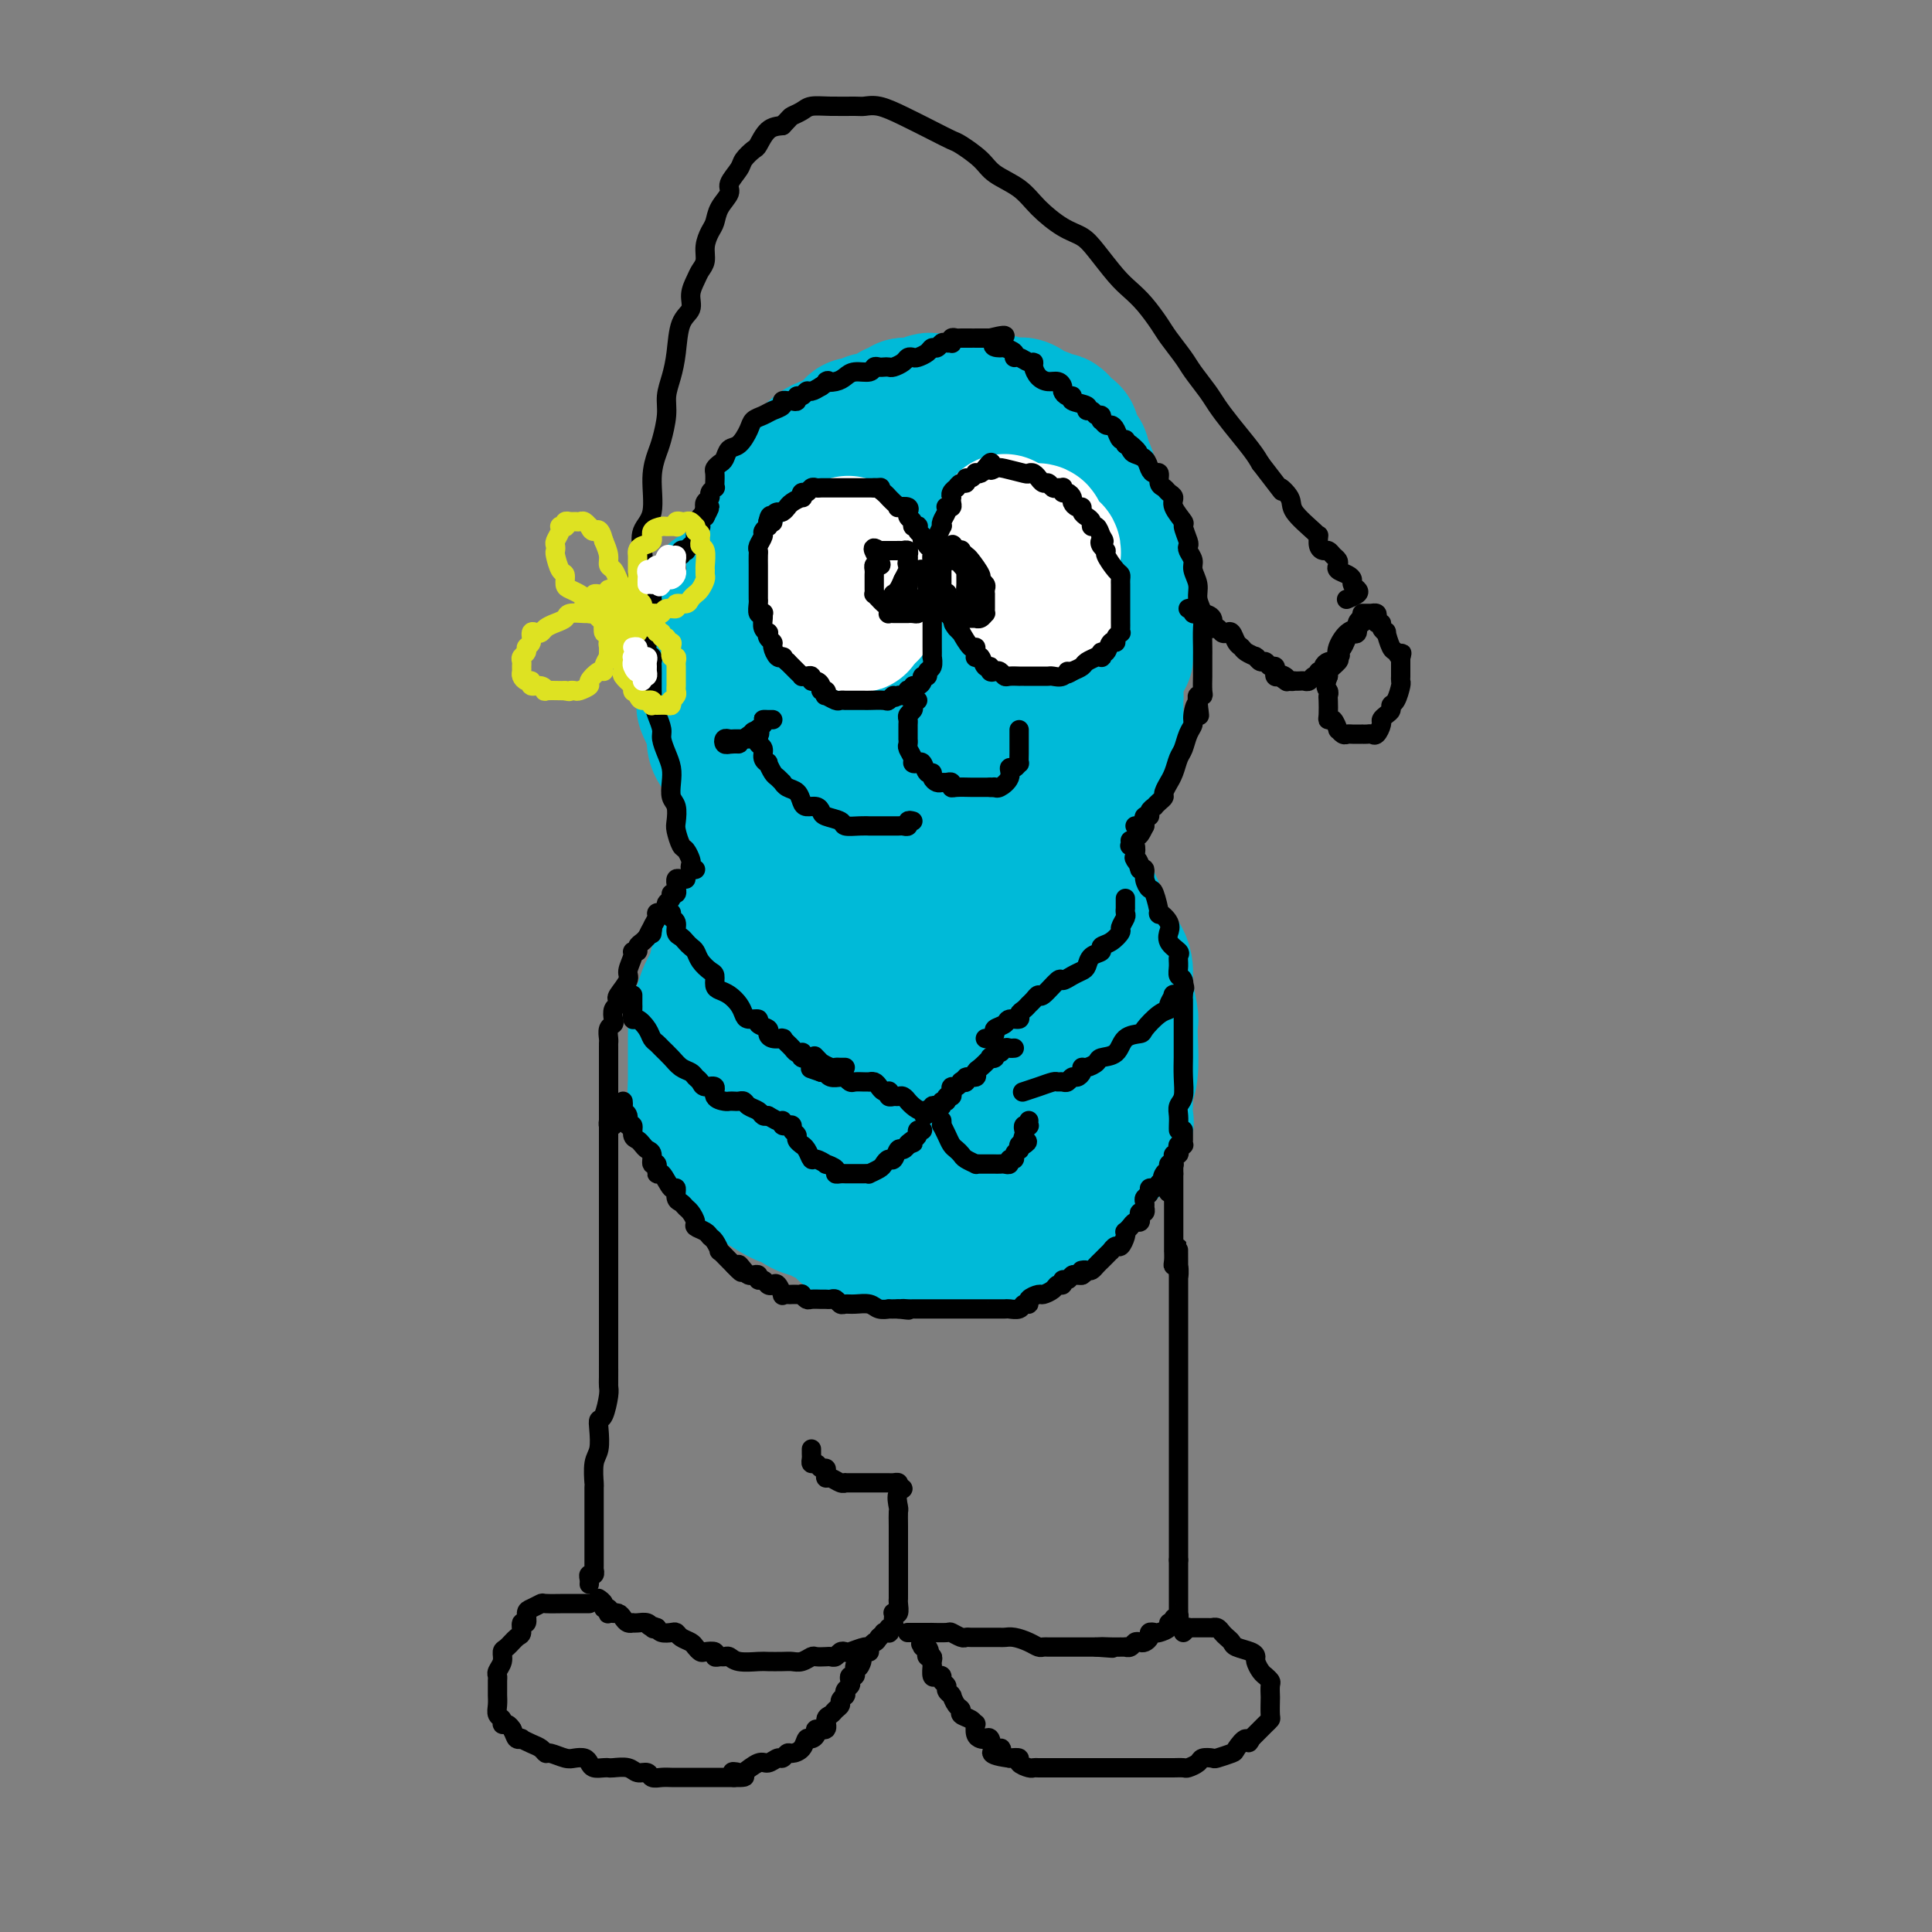 <svg viewBox='0 0 400 400' version='1.1' xmlns='http://www.w3.org/2000/svg' xmlns:xlink='http://www.w3.org/1999/xlink'><rect x="0" y="0" width="400" height="400" fill="#808080" stroke="none"/><g fill='none' stroke='rgb(0,186,216)' stroke-width='28' stroke-linecap='round' stroke-linejoin='round'><path d='M177,91c-0.396,0.031 -0.791,0.063 -1,0c-0.209,-0.063 -0.231,-0.220 -1,0c-0.769,0.220 -2.286,0.819 -3,1c-0.714,0.181 -0.624,-0.054 -1,0c-0.376,0.054 -1.218,0.399 -2,1c-0.782,0.601 -1.505,1.458 -2,2c-0.495,0.542 -0.763,0.768 -1,1c-0.237,0.232 -0.445,0.469 -1,1c-0.555,0.531 -1.458,1.354 -2,2c-0.542,0.646 -0.722,1.114 -1,2c-0.278,0.886 -0.653,2.189 -1,3c-0.347,0.811 -0.667,1.130 -1,2c-0.333,0.870 -0.678,2.291 -1,3c-0.322,0.709 -0.622,0.706 -1,2c-0.378,1.294 -0.833,3.886 -1,6c-0.167,2.114 -0.046,3.749 0,5c0.046,1.251 0.017,2.118 0,3c-0.017,0.882 -0.021,1.781 0,3c0.021,1.219 0.066,2.759 0,4c-0.066,1.241 -0.242,2.184 0,3c0.242,0.816 0.903,1.507 2,3c1.097,1.493 2.629,3.788 3,5c0.371,1.212 -0.421,1.339 0,2c0.421,0.661 2.055,1.855 3,3c0.945,1.145 1.203,2.241 2,3c0.797,0.759 2.134,1.181 3,2c0.866,0.819 1.260,2.034 2,3c0.740,0.966 1.827,1.682 3,2c1.173,0.318 2.431,0.240 4,1c1.569,0.760 3.448,2.360 5,3c1.552,0.640 2.776,0.320 4,0'/><path d='M188,162c3.157,0.928 3.051,0.249 4,0c0.949,-0.249 2.953,-0.067 4,0c1.047,0.067 1.137,0.021 2,0c0.863,-0.021 2.498,-0.017 4,0c1.502,0.017 2.869,0.046 4,0c1.131,-0.046 2.026,-0.166 3,0c0.974,0.166 2.028,0.619 3,0c0.972,-0.619 1.861,-2.308 3,-3c1.139,-0.692 2.529,-0.386 4,-1c1.471,-0.614 3.024,-2.148 4,-3c0.976,-0.852 1.376,-1.022 2,-2c0.624,-0.978 1.474,-2.764 2,-4c0.526,-1.236 0.729,-1.923 1,-3c0.271,-1.077 0.608,-2.546 1,-4c0.392,-1.454 0.837,-2.895 1,-4c0.163,-1.105 0.044,-1.874 0,-3c-0.044,-1.126 -0.014,-2.609 0,-4c0.014,-1.391 0.011,-2.689 0,-4c-0.011,-1.311 -0.029,-2.635 0,-4c0.029,-1.365 0.105,-2.769 0,-4c-0.105,-1.231 -0.390,-2.287 -1,-4c-0.610,-1.713 -1.543,-4.082 -2,-5c-0.457,-0.918 -0.438,-0.384 -1,-1c-0.562,-0.616 -1.705,-2.382 -2,-4c-0.295,-1.618 0.258,-3.088 0,-4c-0.258,-0.912 -1.328,-1.266 -2,-2c-0.672,-0.734 -0.945,-1.849 -2,-3c-1.055,-1.151 -2.891,-2.340 -4,-3c-1.109,-0.660 -1.491,-0.793 -2,-1c-0.509,-0.207 -1.145,-0.488 -2,-1c-0.855,-0.512 -1.927,-1.256 -3,-2'/><path d='M209,89c-2.919,-2.309 -2.716,-2.083 -3,-2c-0.284,0.083 -1.053,0.022 -2,0c-0.947,-0.022 -2.071,-0.006 -3,0c-0.929,0.006 -1.664,0.002 -3,0c-1.336,-0.002 -3.275,-0.001 -5,0c-1.725,0.001 -3.237,0.001 -4,0c-0.763,-0.001 -0.777,-0.004 -1,0c-0.223,0.004 -0.654,0.016 -1,0c-0.346,-0.016 -0.607,-0.058 -1,0c-0.393,0.058 -0.920,0.216 -2,1c-1.080,0.784 -2.714,2.194 -4,3c-1.286,0.806 -2.223,1.008 -3,2c-0.777,0.992 -1.393,2.774 -2,4c-0.607,1.226 -1.207,1.895 -2,3c-0.793,1.105 -1.781,2.646 -2,4c-0.219,1.354 0.332,2.520 0,4c-0.332,1.480 -1.547,3.276 -2,5c-0.453,1.724 -0.144,3.378 0,5c0.144,1.622 0.122,3.211 0,5c-0.122,1.789 -0.343,3.778 0,5c0.343,1.222 1.252,1.678 2,3c0.748,1.322 1.336,3.511 2,5c0.664,1.489 1.402,2.280 2,3c0.598,0.720 1.054,1.370 2,2c0.946,0.630 2.380,1.240 3,2c0.620,0.760 0.424,1.668 1,2c0.576,0.332 1.922,0.086 3,0c1.078,-0.086 1.887,-0.013 3,0c1.113,0.013 2.530,-0.035 4,0c1.470,0.035 2.991,0.153 4,0c1.009,-0.153 1.504,-0.576 2,-1'/><path d='M197,144c2.825,-0.827 3.388,-2.394 4,-3c0.612,-0.606 1.274,-0.251 2,-1c0.726,-0.749 1.515,-2.601 2,-4c0.485,-1.399 0.666,-2.346 1,-3c0.334,-0.654 0.822,-1.014 1,-2c0.178,-0.986 0.046,-2.596 0,-4c-0.046,-1.404 -0.004,-2.600 0,-4c0.004,-1.400 -0.028,-3.004 0,-4c0.028,-0.996 0.117,-1.385 0,-2c-0.117,-0.615 -0.441,-1.456 -1,-3c-0.559,-1.544 -1.353,-3.791 -2,-5c-0.647,-1.209 -1.147,-1.382 -2,-2c-0.853,-0.618 -2.060,-1.682 -3,-2c-0.940,-0.318 -1.614,0.111 -2,0c-0.386,-0.111 -0.484,-0.762 -1,-1c-0.516,-0.238 -1.451,-0.061 -2,0c-0.549,0.061 -0.712,0.008 -1,0c-0.288,-0.008 -0.700,0.028 -1,0c-0.300,-0.028 -0.490,-0.121 -1,0c-0.510,0.121 -1.342,0.456 -2,1c-0.658,0.544 -1.142,1.297 -2,2c-0.858,0.703 -2.090,1.354 -3,2c-0.910,0.646 -1.498,1.285 -2,2c-0.502,0.715 -0.920,1.504 -1,2c-0.080,0.496 0.177,0.699 0,1c-0.177,0.301 -0.788,0.699 -1,1c-0.212,0.301 -0.027,0.503 0,1c0.027,0.497 -0.106,1.288 0,2c0.106,0.712 0.452,1.346 1,2c0.548,0.654 1.300,1.330 2,2c0.700,0.670 1.350,1.335 2,2'/><path d='M185,124c0.915,1.224 0.703,1.285 1,2c0.297,0.715 1.101,2.086 2,3c0.899,0.914 1.891,1.372 3,2c1.109,0.628 2.335,1.426 3,2c0.665,0.574 0.771,0.925 1,1c0.229,0.075 0.583,-0.127 1,0c0.417,0.127 0.896,0.582 1,0c0.104,-0.582 -0.167,-2.201 0,-3c0.167,-0.799 0.774,-0.777 1,-2c0.226,-1.223 0.072,-3.690 0,-5c-0.072,-1.310 -0.062,-1.463 0,-2c0.062,-0.537 0.176,-1.457 0,-2c-0.176,-0.543 -0.644,-0.708 -1,-1c-0.356,-0.292 -0.601,-0.710 -1,-1c-0.399,-0.290 -0.951,-0.453 -2,-1c-1.049,-0.547 -2.595,-1.479 -4,-2c-1.405,-0.521 -2.670,-0.631 -4,-1c-1.330,-0.369 -2.724,-0.995 -4,-2c-1.276,-1.005 -2.433,-2.387 -3,-3c-0.567,-0.613 -0.544,-0.457 -1,-1c-0.456,-0.543 -1.390,-1.784 -2,-3c-0.610,-1.216 -0.895,-2.405 -1,-3c-0.105,-0.595 -0.028,-0.596 0,-1c0.028,-0.404 0.008,-1.212 0,-2c-0.008,-0.788 -0.003,-1.555 0,-2c0.003,-0.445 0.005,-0.567 0,-1c-0.005,-0.433 -0.015,-1.177 0,-2c0.015,-0.823 0.056,-1.726 0,-2c-0.056,-0.274 -0.207,0.080 0,0c0.207,-0.080 0.774,-0.594 1,-1c0.226,-0.406 0.113,-0.703 0,-1'/><path d='M176,90c0.355,-2.708 1.243,-1.978 2,-2c0.757,-0.022 1.383,-0.794 2,-1c0.617,-0.206 1.226,0.156 2,0c0.774,-0.156 1.713,-0.830 2,-1c0.287,-0.170 -0.078,0.165 0,0c0.078,-0.165 0.598,-0.829 1,-1c0.402,-0.171 0.684,0.151 1,0c0.316,-0.151 0.666,-0.776 1,-1c0.334,-0.224 0.653,-0.046 1,0c0.347,0.046 0.724,-0.040 1,0c0.276,0.040 0.453,0.207 1,0c0.547,-0.207 1.465,-0.788 2,-1c0.535,-0.212 0.689,-0.057 1,0c0.311,0.057 0.781,0.014 2,0c1.219,-0.014 3.188,0.001 4,0c0.812,-0.001 0.467,-0.016 1,0c0.533,0.016 1.943,0.065 3,0c1.057,-0.065 1.760,-0.243 3,0c1.240,0.243 3.019,0.906 4,1c0.981,0.094 1.166,-0.382 2,0c0.834,0.382 2.318,1.622 3,2c0.682,0.378 0.564,-0.106 1,0c0.436,0.106 1.428,0.801 2,1c0.572,0.199 0.726,-0.098 1,0c0.274,0.098 0.670,0.592 1,1c0.330,0.408 0.596,0.729 1,1c0.404,0.271 0.948,0.493 1,1c0.052,0.507 -0.388,1.301 0,2c0.388,0.699 1.605,1.304 2,2c0.395,0.696 -0.030,1.485 0,2c0.030,0.515 0.515,0.758 1,1'/><path d='M225,97c0.793,1.756 0.775,2.147 1,3c0.225,0.853 0.691,2.168 1,3c0.309,0.832 0.460,1.183 1,2c0.540,0.817 1.469,2.102 2,3c0.531,0.898 0.663,1.411 1,2c0.337,0.589 0.879,1.256 1,2c0.121,0.744 -0.178,1.565 0,2c0.178,0.435 0.832,0.482 1,1c0.168,0.518 -0.151,1.505 0,2c0.151,0.495 0.773,0.499 1,1c0.227,0.501 0.061,1.500 0,2c-0.061,0.500 -0.016,0.500 0,1c0.016,0.500 0.004,1.500 0,2c-0.004,0.500 -0.000,0.501 0,1c0.000,0.499 -0.004,1.495 0,2c0.004,0.505 0.015,0.518 0,1c-0.015,0.482 -0.057,1.434 0,2c0.057,0.566 0.211,0.747 0,1c-0.211,0.253 -0.789,0.578 -1,1c-0.211,0.422 -0.056,0.940 0,1c0.056,0.060 0.012,-0.339 0,0c-0.012,0.339 0.007,1.415 0,2c-0.007,0.585 -0.040,0.680 0,1c0.040,0.320 0.154,0.864 0,1c-0.154,0.136 -0.577,-0.136 -1,0c-0.423,0.136 -0.845,0.680 -1,1c-0.155,0.320 -0.041,0.414 0,1c0.041,0.586 0.011,1.662 0,2c-0.011,0.338 -0.003,-0.063 0,0c0.003,0.063 0.001,0.589 0,1c-0.001,0.411 -0.000,0.705 0,1'/><path d='M231,142c-0.464,4.097 -0.125,2.340 0,2c0.125,-0.340 0.034,0.736 0,1c-0.034,0.264 -0.013,-0.285 0,0c0.013,0.285 0.018,1.402 0,2c-0.018,0.598 -0.058,0.676 0,1c0.058,0.324 0.213,0.894 0,1c-0.213,0.106 -0.793,-0.252 -1,0c-0.207,0.252 -0.040,1.114 0,2c0.040,0.886 -0.045,1.795 0,2c0.045,0.205 0.222,-0.296 0,0c-0.222,0.296 -0.843,1.388 -1,2c-0.157,0.612 0.151,0.744 0,1c-0.151,0.256 -0.761,0.635 -1,1c-0.239,0.365 -0.107,0.717 0,1c0.107,0.283 0.187,0.497 0,1c-0.187,0.503 -0.642,1.297 -1,2c-0.358,0.703 -0.618,1.317 -1,2c-0.382,0.683 -0.886,1.437 -1,2c-0.114,0.563 0.162,0.935 0,1c-0.162,0.065 -0.763,-0.176 -1,0c-0.237,0.176 -0.110,0.768 0,1c0.110,0.232 0.204,0.104 0,0c-0.204,-0.104 -0.705,-0.182 -1,0c-0.295,0.182 -0.383,0.626 -1,1c-0.617,0.374 -1.762,0.677 -2,1c-0.238,0.323 0.431,0.664 0,1c-0.431,0.336 -1.961,0.667 -3,1c-1.039,0.333 -1.588,0.666 -2,1c-0.412,0.334 -0.688,0.667 -1,1c-0.312,0.333 -0.661,0.667 -1,1c-0.339,0.333 -0.670,0.667 -1,1'/><path d='M212,175c-2.225,1.726 -1.287,1.041 -2,1c-0.713,-0.041 -3.075,0.564 -4,1c-0.925,0.436 -0.412,0.705 -1,1c-0.588,0.295 -2.278,0.615 -3,1c-0.722,0.385 -0.476,0.834 -1,1c-0.524,0.166 -1.817,0.048 -3,0c-1.183,-0.048 -2.254,-0.027 -3,0c-0.746,0.027 -1.165,0.060 -2,0c-0.835,-0.060 -2.085,-0.212 -3,0c-0.915,0.212 -1.493,0.790 -2,1c-0.507,0.210 -0.941,0.053 -2,0c-1.059,-0.053 -2.743,-0.004 -4,0c-1.257,0.004 -2.088,-0.039 -3,0c-0.912,0.039 -1.906,0.161 -3,0c-1.094,-0.161 -2.290,-0.605 -3,-1c-0.710,-0.395 -0.935,-0.739 -2,-1c-1.065,-0.261 -2.972,-0.437 -4,-1c-1.028,-0.563 -1.178,-1.513 -2,-2c-0.822,-0.487 -2.315,-0.511 -3,-1c-0.685,-0.489 -0.563,-1.441 -1,-2c-0.437,-0.559 -1.435,-0.723 -2,-1c-0.565,-0.277 -0.697,-0.665 -1,-1c-0.303,-0.335 -0.777,-0.617 -1,-1c-0.223,-0.383 -0.195,-0.868 -1,-2c-0.805,-1.132 -2.444,-2.911 -3,-4c-0.556,-1.089 -0.029,-1.489 0,-2c0.029,-0.511 -0.440,-1.134 -1,-2c-0.560,-0.866 -1.212,-1.974 -2,-3c-0.788,-1.026 -1.712,-1.968 -2,-3c-0.288,-1.032 0.061,-2.152 0,-3c-0.061,-0.848 -0.530,-1.424 -1,-2'/><path d='M147,149c-1.773,-3.761 -1.207,-2.663 -1,-3c0.207,-0.337 0.055,-2.111 0,-3c-0.055,-0.889 -0.012,-0.895 0,-3c0.012,-2.105 -0.007,-6.308 0,-8c0.007,-1.692 0.040,-0.873 0,-1c-0.040,-0.127 -0.154,-1.201 0,-2c0.154,-0.799 0.576,-1.324 1,-2c0.424,-0.676 0.849,-1.502 1,-2c0.151,-0.498 0.027,-0.669 0,-1c-0.027,-0.331 0.044,-0.821 0,-1c-0.044,-0.179 -0.204,-0.048 0,0c0.204,0.048 0.773,0.014 1,0c0.227,-0.014 0.114,-0.007 0,0'/><path d='M157,174c-0.001,0.464 -0.002,0.928 0,1c0.002,0.072 0.008,-0.249 0,0c-0.008,0.249 -0.031,1.068 0,2c0.031,0.932 0.114,1.979 0,3c-0.114,1.021 -0.426,2.018 -1,3c-0.574,0.982 -1.410,1.950 -2,3c-0.590,1.050 -0.932,2.183 -1,3c-0.068,0.817 0.140,1.319 0,2c-0.140,0.681 -0.629,1.541 -1,2c-0.371,0.459 -0.625,0.517 -1,1c-0.375,0.483 -0.870,1.392 -1,2c-0.130,0.608 0.106,0.915 0,1c-0.106,0.085 -0.553,-0.053 -1,1c-0.447,1.053 -0.893,3.297 -1,4c-0.107,0.703 0.125,-0.134 0,0c-0.125,0.134 -0.608,1.238 -1,2c-0.392,0.762 -0.694,1.182 -1,2c-0.306,0.818 -0.618,2.034 -1,3c-0.382,0.966 -0.834,1.682 -1,2c-0.166,0.318 -0.044,0.239 0,1c0.044,0.761 0.012,2.364 0,3c-0.012,0.636 -0.003,0.306 0,1c0.003,0.694 -0.000,2.411 0,3c0.000,0.589 0.003,0.051 0,1c-0.003,0.949 -0.012,3.385 0,4c0.012,0.615 0.045,-0.589 0,0c-0.045,0.589 -0.167,2.973 0,4c0.167,1.027 0.622,0.698 1,1c0.378,0.302 0.679,1.235 1,2c0.321,0.765 0.663,1.361 1,2c0.337,0.639 0.668,1.319 1,2'/><path d='M148,235c0.738,1.274 0.583,0.961 1,1c0.417,0.039 1.407,0.432 2,1c0.593,0.568 0.790,1.313 1,2c0.210,0.687 0.432,1.317 1,2c0.568,0.683 1.481,1.419 2,2c0.519,0.581 0.643,1.006 2,2c1.357,0.994 3.948,2.557 5,3c1.052,0.443 0.566,-0.233 1,0c0.434,0.233 1.788,1.377 3,2c1.212,0.623 2.282,0.727 3,1c0.718,0.273 1.084,0.714 2,1c0.916,0.286 2.384,0.415 3,1c0.616,0.585 0.382,1.625 1,2c0.618,0.375 2.090,0.087 3,0c0.910,-0.087 1.260,0.029 2,0c0.740,-0.029 1.872,-0.204 3,0c1.128,0.204 2.253,0.788 4,1c1.747,0.212 4.118,0.054 6,0c1.882,-0.054 3.276,-0.004 5,0c1.724,0.004 3.777,-0.039 5,0c1.223,0.039 1.617,0.161 3,0c1.383,-0.161 3.755,-0.606 5,-1c1.245,-0.394 1.362,-0.738 2,-1c0.638,-0.262 1.795,-0.442 3,-1c1.205,-0.558 2.457,-1.493 3,-2c0.543,-0.507 0.376,-0.585 1,-1c0.624,-0.415 2.040,-1.166 3,-2c0.960,-0.834 1.463,-1.749 2,-3c0.537,-1.251 1.106,-2.837 2,-4c0.894,-1.163 2.113,-1.904 3,-3c0.887,-1.096 1.444,-2.548 2,-4'/><path d='M232,234c1.614,-2.419 1.151,-1.467 1,-2c-0.151,-0.533 0.012,-2.552 0,-4c-0.012,-1.448 -0.198,-2.324 0,-3c0.198,-0.676 0.781,-1.150 1,-3c0.219,-1.850 0.073,-5.075 0,-7c-0.073,-1.925 -0.072,-2.551 0,-3c0.072,-0.449 0.215,-0.720 0,-2c-0.215,-1.280 -0.787,-3.570 -1,-5c-0.213,-1.430 -0.068,-2.002 0,-3c0.068,-0.998 0.059,-2.424 -1,-4c-1.059,-1.576 -3.166,-3.302 -4,-5c-0.834,-1.698 -0.394,-3.370 -1,-5c-0.606,-1.630 -2.257,-3.220 -3,-5c-0.743,-1.780 -0.578,-3.749 -1,-5c-0.422,-1.251 -1.432,-1.784 -2,-3c-0.568,-1.216 -0.695,-3.115 -1,-4c-0.305,-0.885 -0.789,-0.754 -1,-1c-0.211,-0.246 -0.151,-0.867 0,-1c0.151,-0.133 0.392,0.224 0,1c-0.392,0.776 -1.417,1.972 -2,3c-0.583,1.028 -0.724,1.888 -1,3c-0.276,1.112 -0.688,2.477 -1,4c-0.312,1.523 -0.523,3.204 -1,5c-0.477,1.796 -1.221,3.708 -2,6c-0.779,2.292 -1.594,4.963 -2,7c-0.406,2.037 -0.402,3.439 -1,5c-0.598,1.561 -1.799,3.280 -3,5'/><path d='M206,208c-2.347,6.476 -1.215,4.167 -1,4c0.215,-0.167 -0.488,1.810 -1,3c-0.512,1.190 -0.832,1.595 -2,3c-1.168,1.405 -3.185,3.809 -4,5c-0.815,1.191 -0.429,1.167 -1,2c-0.571,0.833 -2.097,2.523 -3,3c-0.903,0.477 -1.181,-0.259 -2,0c-0.819,0.259 -2.180,1.511 -3,2c-0.820,0.489 -1.100,0.213 -2,0c-0.900,-0.213 -2.419,-0.363 -3,0c-0.581,0.363 -0.223,1.241 -2,0c-1.777,-1.241 -5.687,-4.600 -8,-6c-2.313,-1.400 -3.028,-0.841 -4,-1c-0.972,-0.159 -2.200,-1.035 -3,-2c-0.800,-0.965 -1.171,-2.018 -2,-3c-0.829,-0.982 -2.117,-1.891 -3,-3c-0.883,-1.109 -1.361,-2.418 -2,-4c-0.639,-1.582 -1.439,-3.439 -2,-5c-0.561,-1.561 -0.884,-2.827 -1,-4c-0.116,-1.173 -0.024,-2.255 0,-3c0.024,-0.745 -0.020,-1.155 0,-2c0.020,-0.845 0.104,-2.124 0,-3c-0.104,-0.876 -0.398,-1.348 0,-2c0.398,-0.652 1.487,-1.484 2,-2c0.513,-0.516 0.451,-0.716 1,-1c0.549,-0.284 1.708,-0.651 2,-1c0.292,-0.349 -0.282,-0.681 0,-1c0.282,-0.319 1.422,-0.624 2,-1c0.578,-0.376 0.594,-0.822 1,-1c0.406,-0.178 1.203,-0.089 2,0'/><path d='M167,185c1.421,-1.000 0.974,-1.001 1,-1c0.026,0.001 0.524,0.005 1,0c0.476,-0.005 0.929,-0.020 1,0c0.071,0.020 -0.242,0.073 1,1c1.242,0.927 4.038,2.728 5,4c0.962,1.272 0.090,2.015 2,4c1.910,1.985 6.603,5.213 9,7c2.397,1.787 2.498,2.134 3,3c0.502,0.866 1.405,2.252 2,3c0.595,0.748 0.880,0.860 1,1c0.120,0.140 0.074,0.310 0,1c-0.074,0.690 -0.175,1.901 0,3c0.175,1.099 0.628,2.085 1,3c0.372,0.915 0.663,1.757 1,3c0.337,1.243 0.720,2.887 1,4c0.280,1.113 0.457,1.696 1,3c0.543,1.304 1.451,3.331 2,4c0.549,0.669 0.739,-0.019 1,0c0.261,0.019 0.595,0.745 1,1c0.405,0.255 0.882,0.041 1,0c0.118,-0.041 -0.123,0.092 0,0c0.123,-0.092 0.611,-0.411 1,-1c0.389,-0.589 0.678,-1.450 1,-2c0.322,-0.550 0.675,-0.791 1,-2c0.325,-1.209 0.622,-3.387 1,-5c0.378,-1.613 0.836,-2.662 1,-4c0.164,-1.338 0.034,-2.967 0,-4c-0.034,-1.033 0.029,-1.470 0,-2c-0.029,-0.530 -0.151,-1.151 0,-1c0.151,0.151 0.576,1.076 1,2'/><path d='M208,210c0.878,-2.505 1.072,-0.768 1,1c-0.072,1.768 -0.412,3.567 0,5c0.412,1.433 1.574,2.499 2,4c0.426,1.501 0.114,3.437 0,5c-0.114,1.563 -0.032,2.752 0,4c0.032,1.248 0.013,2.554 0,4c-0.013,1.446 -0.018,3.033 0,4c0.018,0.967 0.061,1.316 0,2c-0.061,0.684 -0.225,1.704 -1,2c-0.775,0.296 -2.162,-0.132 -3,0c-0.838,0.132 -1.127,0.824 -2,1c-0.873,0.176 -2.332,-0.165 -3,0c-0.668,0.165 -0.547,0.836 -2,0c-1.453,-0.836 -4.480,-3.178 -7,-5c-2.520,-1.822 -4.532,-3.126 -6,-4c-1.468,-0.874 -2.393,-1.320 -3,-2c-0.607,-0.680 -0.895,-1.594 -1,-2c-0.105,-0.406 -0.026,-0.304 0,-1c0.026,-0.696 -0.002,-2.190 0,-3c0.002,-0.810 0.032,-0.937 0,-3c-0.032,-2.063 -0.127,-6.061 0,-8c0.127,-1.939 0.474,-1.818 1,-3c0.526,-1.182 1.230,-3.668 2,-5c0.770,-1.332 1.607,-1.509 2,-2c0.393,-0.491 0.343,-1.294 1,-2c0.657,-0.706 2.021,-1.313 3,-2c0.979,-0.687 1.572,-1.452 2,-2c0.428,-0.548 0.692,-0.878 1,-1c0.308,-0.122 0.659,-0.035 1,0c0.341,0.035 0.670,0.017 1,0'/><path d='M197,197c1.552,-1.632 -0.069,-1.211 0,0c0.069,1.211 1.826,3.211 3,5c1.174,1.789 1.764,3.368 2,4c0.236,0.632 0.118,0.316 0,0'/></g>
<g fill='none' stroke='rgb(0,0,0)' stroke-width='4' stroke-linecap='round' stroke-linejoin='round'><path d='M129,228c0.033,0.322 0.065,0.645 0,1c-0.065,0.355 -0.229,0.743 0,1c0.229,0.257 0.849,0.383 1,1c0.151,0.617 -0.167,1.723 0,2c0.167,0.277 0.818,-0.276 1,0c0.182,0.276 -0.105,1.382 0,2c0.105,0.618 0.601,0.748 1,1c0.399,0.252 0.699,0.626 1,1c0.301,0.374 0.602,0.750 1,1c0.398,0.250 0.893,0.375 1,1c0.107,0.625 -0.175,1.748 0,2c0.175,0.252 0.807,-0.369 1,0c0.193,0.369 -0.054,1.727 0,2c0.054,0.273 0.410,-0.541 1,0c0.590,0.541 1.415,2.435 2,3c0.585,0.565 0.930,-0.201 1,0c0.070,0.201 -0.135,1.367 0,2c0.135,0.633 0.609,0.733 1,1c0.391,0.267 0.700,0.701 1,1c0.300,0.299 0.591,0.462 1,1c0.409,0.538 0.935,1.452 1,2c0.065,0.548 -0.332,0.729 0,1c0.332,0.271 1.394,0.631 2,1c0.606,0.369 0.758,0.747 1,1c0.242,0.253 0.576,0.383 1,1c0.424,0.617 0.938,1.722 1,2c0.062,0.278 -0.330,-0.271 0,0c0.330,0.271 1.380,1.363 2,2c0.620,0.637 0.810,0.818 1,1'/><path d='M152,262c2.654,2.895 1.290,0.631 1,0c-0.290,-0.631 0.496,0.371 1,1c0.504,0.629 0.726,0.886 1,1c0.274,0.114 0.598,0.087 1,0c0.402,-0.087 0.881,-0.233 1,0c0.119,0.233 -0.123,0.845 0,1c0.123,0.155 0.611,-0.147 1,0c0.389,0.147 0.678,0.743 1,1c0.322,0.257 0.678,0.174 1,0c0.322,-0.174 0.611,-0.439 1,0c0.389,0.439 0.877,1.582 1,2c0.123,0.418 -0.121,0.112 0,0c0.121,-0.112 0.606,-0.031 1,0c0.394,0.031 0.697,0.012 1,0c0.303,-0.012 0.605,-0.017 1,0c0.395,0.017 0.883,0.057 1,0c0.117,-0.057 -0.137,-0.212 0,0c0.137,0.212 0.667,0.789 1,1c0.333,0.211 0.470,0.056 1,0c0.530,-0.056 1.451,-0.011 2,0c0.549,0.011 0.724,-0.011 1,0c0.276,0.011 0.653,0.056 1,0c0.347,-0.056 0.663,-0.212 1,0c0.337,0.212 0.694,0.793 1,1c0.306,0.207 0.559,0.041 1,0c0.441,-0.041 1.069,0.041 2,0c0.931,-0.041 2.164,-0.207 3,0c0.836,0.207 1.276,0.788 2,1c0.724,0.212 1.733,0.057 2,0c0.267,-0.057 -0.210,-0.016 0,0c0.210,0.016 1.105,0.008 2,0'/><path d='M186,271c3.739,0.464 1.587,0.124 1,0c-0.587,-0.124 0.390,-0.033 1,0c0.610,0.033 0.853,0.009 1,0c0.147,-0.009 0.196,-0.002 1,0c0.804,0.002 2.361,0.001 3,0c0.639,-0.001 0.360,-0.000 1,0c0.640,0.000 2.200,0.000 3,0c0.800,-0.000 0.840,-0.000 1,0c0.160,0.000 0.441,0.000 1,0c0.559,-0.000 1.398,0.000 2,0c0.602,-0.000 0.968,-0.000 1,0c0.032,0.000 -0.272,0.000 0,0c0.272,-0.000 1.118,-0.000 2,0c0.882,0.000 1.798,0.001 2,0c0.202,-0.001 -0.311,-0.004 0,0c0.311,0.004 1.447,0.016 2,0c0.553,-0.016 0.525,-0.060 1,0c0.475,0.060 1.455,0.222 2,0c0.545,-0.222 0.656,-0.829 1,-1c0.344,-0.171 0.922,0.095 1,0c0.078,-0.095 -0.344,-0.551 0,-1c0.344,-0.449 1.455,-0.890 2,-1c0.545,-0.110 0.523,0.110 1,0c0.477,-0.110 1.451,-0.550 2,-1c0.549,-0.450 0.672,-0.909 1,-1c0.328,-0.091 0.861,0.186 1,0c0.139,-0.186 -0.118,-0.834 0,-1c0.118,-0.166 0.609,0.151 1,0c0.391,-0.151 0.682,-0.772 1,-1c0.318,-0.228 0.662,-0.065 1,0c0.338,0.065 0.669,0.033 1,0'/><path d='M224,264c1.964,-1.306 0.372,-1.072 0,-1c-0.372,0.072 0.474,-0.018 1,0c0.526,0.018 0.732,0.146 1,0c0.268,-0.146 0.598,-0.565 1,-1c0.402,-0.435 0.878,-0.886 1,-1c0.122,-0.114 -0.108,0.109 0,0c0.108,-0.109 0.553,-0.549 1,-1c0.447,-0.451 0.894,-0.912 1,-1c0.106,-0.088 -0.129,0.197 0,0c0.129,-0.197 0.622,-0.875 1,-1c0.378,-0.125 0.640,0.304 1,0c0.360,-0.304 0.817,-1.339 1,-2c0.183,-0.661 0.091,-0.947 0,-1c-0.091,-0.053 -0.182,0.127 0,0c0.182,-0.127 0.636,-0.560 1,-1c0.364,-0.440 0.637,-0.887 1,-1c0.363,-0.113 0.815,0.110 1,0c0.185,-0.110 0.102,-0.551 0,-1c-0.102,-0.449 -0.224,-0.904 0,-1c0.224,-0.096 0.792,0.167 1,0c0.208,-0.167 0.055,-0.766 0,-1c-0.055,-0.234 -0.011,-0.104 0,0c0.011,0.104 -0.012,0.182 0,0c0.012,-0.182 0.059,-0.622 0,-1c-0.059,-0.378 -0.223,-0.692 0,-1c0.223,-0.308 0.833,-0.608 1,-1c0.167,-0.392 -0.109,-0.875 0,-1c0.109,-0.125 0.603,0.107 1,0c0.397,-0.107 0.699,-0.554 1,-1'/><path d='M240,245c2.719,-3.117 1.517,-1.410 1,-1c-0.517,0.410 -0.349,-0.478 0,-1c0.349,-0.522 0.878,-0.678 1,-1c0.122,-0.322 -0.165,-0.808 0,-1c0.165,-0.192 0.780,-0.089 1,0c0.220,0.089 0.045,0.165 0,0c-0.045,-0.165 0.039,-0.570 0,-1c-0.039,-0.430 -0.203,-0.886 0,-1c0.203,-0.114 0.772,0.114 1,0c0.228,-0.114 0.114,-0.569 0,-1c-0.114,-0.431 -0.227,-0.836 0,-1c0.227,-0.164 0.793,-0.086 1,0c0.207,0.086 0.056,0.181 0,0c-0.056,-0.181 -0.015,-0.636 0,-1c0.015,-0.364 0.004,-0.636 0,-1c-0.004,-0.364 -0.001,-0.818 0,-1c0.001,-0.182 0.001,-0.091 0,0'/><path d='M126,231c0.000,0.357 0.000,0.713 0,1c0.000,0.287 0.000,0.503 0,1c0.000,0.497 0.000,1.273 0,2c0.000,0.727 0.000,1.403 0,2c-0.000,0.597 0.000,1.114 0,2c0.000,0.886 -0.000,2.143 0,3c0.000,0.857 0.000,1.316 0,2c0.000,0.684 0.000,1.593 0,2c0.000,0.407 -0.000,0.313 0,1c0.000,0.687 0.000,2.156 0,3c-0.000,0.844 -0.000,1.064 0,2c0.000,0.936 0.000,2.587 0,3c0.000,0.413 0.000,-0.413 0,0c0.000,0.413 -0.000,2.064 0,3c0.000,0.936 0.000,1.157 0,2c0.000,0.843 0.000,2.308 0,3c0.000,0.692 0.000,0.609 0,1c0.000,0.391 0.000,1.255 0,2c0.000,0.745 0.000,1.371 0,2c0.000,0.629 0.000,1.260 0,2c0.000,0.740 0.000,1.588 0,2c0.000,0.412 0.000,0.387 0,1c0.000,0.613 0.000,1.865 0,3c0.000,1.135 0.000,2.152 0,3c0.000,0.848 0.000,1.528 0,2c0.000,0.472 0.000,0.736 0,1'/><path d='M126,282c-0.001,8.310 -0.003,3.586 0,2c0.003,-1.586 0.011,-0.034 0,1c-0.011,1.034 -0.042,1.549 0,2c0.042,0.451 0.156,0.838 0,2c-0.156,1.162 -0.581,3.100 -1,4c-0.419,0.900 -0.830,0.764 -1,1c-0.170,0.236 -0.098,0.844 0,2c0.098,1.156 0.222,2.859 0,4c-0.222,1.141 -0.792,1.718 -1,3c-0.208,1.282 -0.056,3.267 0,4c0.056,0.733 0.015,0.212 0,1c-0.015,0.788 -0.004,2.883 0,4c0.004,1.117 0.001,1.255 0,2c-0.001,0.745 -0.000,2.098 0,3c0.000,0.902 0.000,1.355 0,2c-0.000,0.645 0.000,1.483 0,2c-0.000,0.517 -0.000,0.712 0,1c0.000,0.288 0.001,0.670 0,1c-0.001,0.330 -0.004,0.610 0,1c0.004,0.390 0.015,0.892 0,1c-0.015,0.108 -0.057,-0.178 0,0c0.057,0.178 0.211,0.818 0,1c-0.211,0.182 -0.789,-0.096 -1,0c-0.211,0.096 -0.057,0.564 0,1c0.057,0.436 0.016,0.839 0,1c-0.016,0.161 -0.008,0.081 0,0'/><path d='M168,300c-0.007,0.342 -0.013,0.684 0,1c0.013,0.316 0.046,0.606 0,1c-0.046,0.394 -0.170,0.893 0,1c0.170,0.107 0.633,-0.178 1,0c0.367,0.178 0.636,0.817 1,1c0.364,0.183 0.822,-0.091 1,0c0.178,0.091 0.076,0.546 0,1c-0.076,0.454 -0.126,0.906 0,1c0.126,0.094 0.429,-0.171 1,0c0.571,0.171 1.410,0.778 2,1c0.590,0.222 0.932,0.060 1,0c0.068,-0.060 -0.136,-0.016 0,0c0.136,0.016 0.614,0.004 1,0c0.386,-0.004 0.681,-0.001 1,0c0.319,0.001 0.663,0.000 1,0c0.337,-0.000 0.667,-0.000 1,0c0.333,0.000 0.667,0.000 1,0c0.333,-0.000 0.663,-0.000 1,0c0.337,0.000 0.682,0.000 1,0c0.318,-0.000 0.611,-0.001 1,0c0.389,0.001 0.875,0.003 1,0c0.125,-0.003 -0.111,-0.011 0,0c0.111,0.011 0.568,0.041 1,0c0.432,-0.041 0.838,-0.155 1,0c0.162,0.155 0.081,0.577 0,1'/><path d='M186,308c1.856,0.207 0.497,0.225 0,1c-0.497,0.775 -0.133,2.306 0,3c0.133,0.694 0.036,0.551 0,1c-0.036,0.449 -0.010,1.492 0,3c0.010,1.508 0.003,3.483 0,4c-0.003,0.517 -0.001,-0.422 0,0c0.001,0.422 0.000,2.207 0,3c-0.000,0.793 -0.000,0.594 0,1c0.000,0.406 -0.000,1.418 0,2c0.000,0.582 0.000,0.734 0,1c-0.000,0.266 -0.000,0.648 0,1c0.000,0.352 0.001,0.676 0,1c-0.001,0.324 -0.004,0.647 0,1c0.004,0.353 0.015,0.735 0,1c-0.015,0.265 -0.057,0.414 0,1c0.057,0.586 0.211,1.610 0,2c-0.211,0.390 -0.788,0.147 -1,0c-0.212,-0.147 -0.061,-0.198 0,0c0.061,0.198 0.030,0.645 0,1c-0.030,0.355 -0.060,0.617 0,1c0.060,0.383 0.208,0.887 0,1c-0.208,0.113 -0.773,-0.167 -1,0c-0.227,0.167 -0.116,0.779 0,1c0.116,0.221 0.237,0.049 0,0c-0.237,-0.049 -0.833,0.025 -1,0c-0.167,-0.025 0.095,-0.150 0,0c-0.095,0.150 -0.548,0.575 -1,1'/><path d='M182,339c-0.789,1.244 -0.761,0.856 -1,1c-0.239,0.144 -0.747,0.822 -1,1c-0.253,0.178 -0.253,-0.145 -1,0c-0.747,0.145 -2.242,0.757 -3,1c-0.758,0.243 -0.779,0.118 -1,0c-0.221,-0.118 -0.640,-0.227 -1,0c-0.360,0.227 -0.659,0.792 -1,1c-0.341,0.208 -0.724,0.060 -1,0c-0.276,-0.060 -0.444,-0.030 -1,0c-0.556,0.030 -1.499,0.061 -2,0c-0.501,-0.061 -0.561,-0.212 -1,0c-0.439,0.212 -1.256,0.789 -2,1c-0.744,0.211 -1.414,0.058 -2,0c-0.586,-0.058 -1.088,-0.019 -2,0c-0.912,0.019 -2.233,0.019 -3,0c-0.767,-0.019 -0.979,-0.058 -2,0c-1.021,0.058 -2.852,0.213 -4,0c-1.148,-0.213 -1.612,-0.793 -2,-1c-0.388,-0.207 -0.699,-0.042 -1,0c-0.301,0.042 -0.591,-0.041 -1,0c-0.409,0.041 -0.936,0.204 -1,0c-0.064,-0.204 0.335,-0.776 0,-1c-0.335,-0.224 -1.403,-0.101 -2,0c-0.597,0.101 -0.724,0.181 -1,0c-0.276,-0.181 -0.703,-0.623 -1,-1c-0.297,-0.377 -0.464,-0.689 -1,-1c-0.536,-0.311 -1.439,-0.622 -2,-1c-0.561,-0.378 -0.779,-0.823 -1,-1c-0.221,-0.177 -0.444,-0.086 -1,0c-0.556,0.086 -1.445,0.167 -2,0c-0.555,-0.167 -0.778,-0.584 -1,-1'/><path d='M136,337c-2.865,-1.099 -1.528,-0.347 -1,0c0.528,0.347 0.247,0.289 0,0c-0.247,-0.289 -0.462,-0.809 -1,-1c-0.538,-0.191 -1.401,-0.054 -2,0c-0.599,0.054 -0.934,0.025 -1,0c-0.066,-0.025 0.136,-0.045 0,0c-0.136,0.045 -0.610,0.156 -1,0c-0.390,-0.156 -0.697,-0.578 -1,-1c-0.303,-0.422 -0.603,-0.844 -1,-1c-0.397,-0.156 -0.890,-0.046 -1,0c-0.110,0.046 0.163,0.027 0,0c-0.163,-0.027 -0.761,-0.063 -1,0c-0.239,0.063 -0.120,0.223 0,0c0.120,-0.223 0.242,-0.831 0,-1c-0.242,-0.169 -0.848,0.099 -1,0c-0.152,-0.099 0.151,-0.565 0,-1c-0.151,-0.435 -0.758,-0.839 -1,-1c-0.242,-0.161 -0.121,-0.081 0,0'/><path d='M188,338c-0.090,-0.000 -0.179,-0.000 0,0c0.179,0.000 0.627,0.000 1,0c0.373,-0.000 0.671,-0.000 1,0c0.329,0.000 0.687,0.000 1,0c0.313,-0.000 0.579,-0.001 1,0c0.421,0.001 0.995,0.004 1,0c0.005,-0.004 -0.560,-0.015 0,0c0.560,0.015 2.244,0.057 3,0c0.756,-0.057 0.584,-0.211 1,0c0.416,0.211 1.420,0.789 2,1c0.580,0.211 0.737,0.057 1,0c0.263,-0.057 0.634,-0.015 1,0c0.366,0.015 0.728,0.004 1,0c0.272,-0.004 0.453,-0.001 1,0c0.547,0.001 1.458,-0.001 2,0c0.542,0.001 0.715,0.003 1,0c0.285,-0.003 0.682,-0.011 1,0c0.318,0.011 0.557,0.041 1,0c0.443,-0.041 1.088,-0.155 2,0c0.912,0.155 2.090,0.577 3,1c0.910,0.423 1.554,0.845 2,1c0.446,0.155 0.696,0.041 1,0c0.304,-0.041 0.661,-0.011 1,0c0.339,0.011 0.658,0.003 1,0c0.342,-0.003 0.707,-0.001 1,0c0.293,0.001 0.515,0.000 1,0c0.485,-0.000 1.233,-0.000 2,0c0.767,0.000 1.553,0.000 2,0c0.447,-0.000 0.556,-0.000 1,0c0.444,0.000 1.222,0.000 2,0'/><path d='M227,341c6.166,0.464 2.082,0.124 1,0c-1.082,-0.124 0.837,-0.032 2,0c1.163,0.032 1.568,0.005 2,0c0.432,-0.005 0.889,0.013 1,0c0.111,-0.013 -0.125,-0.055 0,0c0.125,0.055 0.612,0.208 1,0c0.388,-0.208 0.677,-0.777 1,-1c0.323,-0.223 0.678,-0.098 1,0c0.322,0.098 0.610,0.171 1,0c0.390,-0.171 0.883,-0.584 1,-1c0.117,-0.416 -0.141,-0.833 0,-1c0.141,-0.167 0.683,-0.082 1,0c0.317,0.082 0.410,0.162 1,0c0.590,-0.162 1.679,-0.564 2,-1c0.321,-0.436 -0.124,-0.905 0,-1c0.124,-0.095 0.818,0.186 1,0c0.182,-0.186 -0.147,-0.838 0,-1c0.147,-0.162 0.772,0.165 1,0c0.228,-0.165 0.061,-0.822 0,-1c-0.061,-0.178 -0.016,0.123 0,0c0.016,-0.123 0.004,-0.671 0,-1c-0.004,-0.329 -0.001,-0.441 0,-1c0.001,-0.559 0.000,-1.567 0,-2c-0.000,-0.433 -0.000,-0.291 0,-1c0.000,-0.709 0.000,-2.268 0,-3c-0.000,-0.732 -0.000,-0.638 0,-1c0.000,-0.362 0.000,-1.181 0,-2'/><path d='M244,323c0.000,-2.505 0.000,-2.769 0,-3c-0.000,-0.231 -0.000,-0.430 0,-1c0.000,-0.570 0.000,-1.510 0,-3c0.000,-1.490 -0.000,-3.530 0,-4c0.000,-0.470 0.000,0.629 0,0c0.000,-0.629 0.000,-2.987 0,-4c0.000,-1.013 -0.000,-0.680 0,-1c0.000,-0.320 0.000,-1.293 0,-2c0.000,-0.707 0.000,-1.149 0,-2c0.000,-0.851 0.000,-2.110 0,-3c-0.000,-0.890 0.000,-1.411 0,-2c0.000,-0.589 -0.000,-1.245 0,-2c0.000,-0.755 0.000,-1.610 0,-2c0.000,-0.390 0.000,-0.317 0,-1c-0.000,-0.683 -0.000,-2.122 0,-3c0.000,-0.878 0.000,-1.194 0,-2c-0.000,-0.806 -0.000,-2.104 0,-3c0.000,-0.896 0.000,-1.392 0,-2c-0.000,-0.608 -0.000,-1.328 0,-2c0.000,-0.672 0.000,-1.298 0,-2c-0.000,-0.702 -0.000,-1.482 0,-2c0.000,-0.518 0.000,-0.776 0,-1c-0.000,-0.224 -0.000,-0.415 0,-1c0.000,-0.585 0.000,-1.566 0,-2c-0.000,-0.434 -0.000,-0.323 0,-1c0.000,-0.677 0.000,-2.142 0,-3c-0.000,-0.858 -0.000,-1.108 0,-1c0.000,0.108 0.000,0.575 0,0c-0.000,-0.575 -0.000,-2.193 0,-3c0.000,-0.807 0.000,-0.802 0,-1c0.000,-0.198 0.000,-0.599 0,-1'/><path d='M244,263c-0.016,-9.219 -0.057,-2.268 0,0c0.057,2.268 0.211,-0.147 0,-1c-0.211,-0.853 -0.789,-0.144 -1,0c-0.211,0.144 -0.057,-0.276 0,-1c0.057,-0.724 0.015,-1.753 0,-2c-0.015,-0.247 -0.004,0.289 0,0c0.004,-0.289 0.001,-1.401 0,-2c-0.001,-0.599 -0.000,-0.685 0,-1c0.000,-0.315 0.000,-0.858 0,-1c-0.000,-0.142 -0.000,0.117 0,0c0.000,-0.117 0.000,-0.609 0,-1c-0.000,-0.391 -0.000,-0.682 0,-1c0.000,-0.318 0.000,-0.663 0,-1c-0.000,-0.337 -0.000,-0.667 0,-1c0.000,-0.333 0.000,-0.667 0,-1c-0.000,-0.333 -0.000,-0.663 0,-1c0.000,-0.337 0.000,-0.682 0,-1c-0.000,-0.318 -0.000,-0.610 0,-1c0.000,-0.390 0.000,-0.878 0,-1c-0.000,-0.122 -0.000,0.123 0,0c0.000,-0.123 0.000,-0.612 0,-1c-0.000,-0.388 -0.000,-0.673 0,-1c0.000,-0.327 0.000,-0.696 0,-1c-0.000,-0.304 -0.000,-0.543 0,-1c0.000,-0.457 0.000,-1.130 0,-1c-0.000,0.130 0.000,1.065 0,2'/><path d='M243,243c-0.378,-2.444 -0.822,1.444 -1,3c-0.178,1.556 -0.089,0.778 0,0'/><path d='M122,332c-0.332,0.000 -0.664,0.000 -1,0c-0.336,-0.000 -0.677,-0.001 -1,0c-0.323,0.001 -0.629,0.004 -1,0c-0.371,-0.004 -0.807,-0.013 -2,0c-1.193,0.013 -3.142,0.050 -4,0c-0.858,-0.050 -0.626,-0.187 -1,0c-0.374,0.187 -1.353,0.698 -2,1c-0.647,0.302 -0.960,0.394 -1,1c-0.040,0.606 0.193,1.724 0,2c-0.193,0.276 -0.812,-0.292 -1,0c-0.188,0.292 0.056,1.443 0,2c-0.056,0.557 -0.411,0.520 -1,1c-0.589,0.480 -1.412,1.477 -2,2c-0.588,0.523 -0.942,0.573 -1,1c-0.058,0.427 0.181,1.232 0,2c-0.181,0.768 -0.781,1.500 -1,2c-0.219,0.500 -0.059,0.767 0,1c0.059,0.233 0.015,0.434 0,1c-0.015,0.566 0.000,1.499 0,2c-0.000,0.501 -0.015,0.569 0,1c0.015,0.431 0.060,1.225 0,2c-0.060,0.775 -0.223,1.531 0,2c0.223,0.469 0.833,0.652 1,1c0.167,0.348 -0.109,0.863 0,1c0.109,0.137 0.603,-0.104 1,0c0.397,0.104 0.699,0.552 1,1'/><path d='M106,358c0.623,1.223 0.681,1.780 1,2c0.319,0.220 0.898,0.101 1,0c0.102,-0.101 -0.273,-0.186 0,0c0.273,0.186 1.193,0.642 2,1c0.807,0.358 1.500,0.618 2,1c0.500,0.382 0.806,0.886 1,1c0.194,0.114 0.276,-0.163 1,0c0.724,0.163 2.091,0.765 3,1c0.909,0.235 1.360,0.101 2,0c0.640,-0.101 1.467,-0.171 2,0c0.533,0.171 0.771,0.582 1,1c0.229,0.418 0.449,0.843 1,1c0.551,0.157 1.431,0.046 2,0c0.569,-0.046 0.825,-0.027 1,0c0.175,0.027 0.270,0.064 1,0c0.730,-0.064 2.096,-0.227 3,0c0.904,0.227 1.345,0.846 2,1c0.655,0.154 1.524,-0.155 2,0c0.476,0.155 0.560,0.774 1,1c0.440,0.226 1.235,0.061 2,0c0.765,-0.061 1.501,-0.016 2,0c0.499,0.016 0.763,0.004 1,0c0.237,-0.004 0.449,-0.001 1,0c0.551,0.001 1.442,0.000 2,0c0.558,-0.000 0.783,-0.000 1,0c0.217,0.000 0.425,0.000 1,0c0.575,-0.000 1.516,-0.000 2,0c0.484,0.000 0.511,0.000 1,0c0.489,-0.000 1.439,-0.000 2,0c0.561,0.000 0.732,0.000 1,0c0.268,-0.000 0.634,-0.000 1,0'/><path d='M152,368c4.431,0.092 1.007,-0.678 0,-1c-1.007,-0.322 0.402,-0.195 1,0c0.598,0.195 0.384,0.460 1,0c0.616,-0.460 2.063,-1.644 3,-2c0.937,-0.356 1.363,0.115 2,0c0.637,-0.115 1.484,-0.817 2,-1c0.516,-0.183 0.702,0.154 1,0c0.298,-0.154 0.709,-0.797 1,-1c0.291,-0.203 0.460,0.034 1,0c0.540,-0.034 1.449,-0.339 2,-1c0.551,-0.661 0.744,-1.678 1,-2c0.256,-0.322 0.576,0.051 1,0c0.424,-0.051 0.954,-0.524 1,-1c0.046,-0.476 -0.391,-0.954 0,-1c0.391,-0.046 1.611,0.338 2,0c0.389,-0.338 -0.055,-1.400 0,-2c0.055,-0.600 0.607,-0.739 1,-1c0.393,-0.261 0.627,-0.645 1,-1c0.373,-0.355 0.885,-0.683 1,-1c0.115,-0.317 -0.166,-0.624 0,-1c0.166,-0.376 0.780,-0.822 1,-1c0.220,-0.178 0.045,-0.089 0,0c-0.045,0.089 0.039,0.178 0,0c-0.039,-0.178 -0.203,-0.621 0,-1c0.203,-0.379 0.772,-0.693 1,-1c0.228,-0.307 0.113,-0.607 0,-1c-0.113,-0.393 -0.226,-0.878 0,-1c0.226,-0.122 0.792,0.121 1,0c0.208,-0.121 0.060,-0.606 0,-1c-0.060,-0.394 -0.030,-0.697 0,-1'/><path d='M177,345c2.239,-2.736 1.336,-0.575 1,0c-0.336,0.575 -0.105,-0.434 0,-1c0.105,-0.566 0.084,-0.687 0,-1c-0.084,-0.313 -0.233,-0.816 0,-1c0.233,-0.184 0.846,-0.049 1,0c0.154,0.049 -0.151,0.013 0,0c0.151,-0.013 0.757,-0.004 1,0c0.243,0.004 0.121,0.002 0,0'/><path d='M245,338c0.447,-0.423 0.893,-0.845 1,-1c0.107,-0.155 -0.126,-0.041 0,0c0.126,0.041 0.612,0.011 1,0c0.388,-0.011 0.677,-0.003 1,0c0.323,0.003 0.678,-0.000 1,0c0.322,0.000 0.611,0.003 1,0c0.389,-0.003 0.878,-0.012 1,0c0.122,0.012 -0.121,0.045 0,0c0.121,-0.045 0.608,-0.167 1,0c0.392,0.167 0.690,0.622 1,1c0.310,0.378 0.633,0.679 1,1c0.367,0.321 0.777,0.662 1,1c0.223,0.338 0.259,0.671 1,1c0.741,0.329 2.189,0.652 3,1c0.811,0.348 0.987,0.719 1,1c0.013,0.281 -0.136,0.471 0,1c0.136,0.529 0.558,1.397 1,2c0.442,0.603 0.903,0.939 1,1c0.097,0.061 -0.170,-0.155 0,0c0.170,0.155 0.777,0.679 1,1c0.223,0.321 0.060,0.439 0,1c-0.060,0.561 -0.019,1.565 0,2c0.019,0.435 0.016,0.302 0,1c-0.016,0.698 -0.046,2.229 0,3c0.046,0.771 0.167,0.784 0,1c-0.167,0.216 -0.622,0.635 -1,1c-0.378,0.365 -0.679,0.675 -1,1c-0.321,0.325 -0.663,0.664 -1,1c-0.337,0.336 -0.668,0.668 -1,1'/><path d='M259,360c-0.728,1.747 -0.547,0.114 -1,0c-0.453,-0.114 -1.540,1.289 -2,2c-0.460,0.711 -0.293,0.729 -1,1c-0.707,0.271 -2.287,0.794 -3,1c-0.713,0.206 -0.557,0.094 -1,0c-0.443,-0.094 -1.485,-0.169 -2,0c-0.515,0.169 -0.504,0.581 -1,1c-0.496,0.419 -1.499,0.844 -2,1c-0.501,0.156 -0.500,0.042 -1,0c-0.500,-0.042 -1.500,-0.011 -2,0c-0.500,0.011 -0.500,0.003 -1,0c-0.500,-0.003 -1.500,-0.001 -2,0c-0.500,0.001 -0.500,0.000 -1,0c-0.500,-0.000 -1.500,-0.000 -2,0c-0.500,0.000 -0.500,0.000 -1,0c-0.500,-0.000 -1.499,-0.000 -2,0c-0.501,0.000 -0.505,0.000 -1,0c-0.495,-0.000 -1.483,-0.000 -2,0c-0.517,0.000 -0.565,-0.000 -1,0c-0.435,0.000 -1.257,0.000 -2,0c-0.743,-0.000 -1.406,-0.000 -2,0c-0.594,0.000 -1.118,0.000 -2,0c-0.882,-0.000 -2.120,-0.000 -3,0c-0.880,0.000 -1.400,0.001 -2,0c-0.600,-0.001 -1.279,-0.003 -2,0c-0.721,0.003 -1.484,0.011 -2,0c-0.516,-0.011 -0.785,-0.042 -1,0c-0.215,0.042 -0.377,0.155 -1,0c-0.623,-0.155 -1.706,-0.580 -2,-1c-0.294,-0.420 0.202,-0.834 0,-1c-0.202,-0.166 -1.101,-0.083 -2,0'/><path d='M209,364c-6.129,-0.795 -2.951,-1.782 -2,-2c0.951,-0.218 -0.323,0.332 -1,0c-0.677,-0.332 -0.756,-1.547 -1,-2c-0.244,-0.453 -0.653,-0.145 -1,0c-0.347,0.145 -0.630,0.127 -1,0c-0.370,-0.127 -0.825,-0.363 -1,-1c-0.175,-0.637 -0.071,-1.677 0,-2c0.071,-0.323 0.107,0.069 0,0c-0.107,-0.069 -0.358,-0.600 -1,-1c-0.642,-0.400 -1.675,-0.668 -2,-1c-0.325,-0.332 0.058,-0.729 0,-1c-0.058,-0.271 -0.555,-0.415 -1,-1c-0.445,-0.585 -0.836,-1.610 -1,-2c-0.164,-0.390 -0.100,-0.146 0,0c0.100,0.146 0.238,0.193 0,0c-0.238,-0.193 -0.851,-0.627 -1,-1c-0.149,-0.373 0.167,-0.686 0,-1c-0.167,-0.314 -0.815,-0.628 -1,-1c-0.185,-0.372 0.094,-0.803 0,-1c-0.094,-0.197 -0.561,-0.161 -1,0c-0.439,0.161 -0.849,0.445 -1,0c-0.151,-0.445 -0.044,-1.621 0,-2c0.044,-0.379 0.026,0.039 0,0c-0.026,-0.039 -0.058,-0.536 0,-1c0.058,-0.464 0.208,-0.894 0,-1c-0.208,-0.106 -0.774,0.113 -1,0c-0.226,-0.113 -0.113,-0.556 0,-1'/><path d='M192,342c-2.646,-3.340 -0.762,-0.688 0,0c0.762,0.688 0.400,-0.586 0,-1c-0.400,-0.414 -0.839,0.033 -1,0c-0.161,-0.033 -0.043,-0.547 0,-1c0.043,-0.453 0.012,-0.844 0,-1c-0.012,-0.156 -0.006,-0.078 0,0'/><path d='M127,233c-0.423,0.089 -0.845,0.179 -1,0c-0.155,-0.179 -0.041,-0.625 0,-1c0.041,-0.375 0.011,-0.678 0,-1c-0.011,-0.322 -0.003,-0.663 0,-1c0.003,-0.337 0.001,-0.671 0,-1c-0.001,-0.329 -0.000,-0.652 0,-1c0.000,-0.348 0.000,-0.722 0,-1c-0.000,-0.278 -0.000,-0.460 0,-1c0.000,-0.540 -0.000,-1.439 0,-2c0.000,-0.561 0.000,-0.784 0,-1c-0.000,-0.216 -0.000,-0.425 0,-1c0.000,-0.575 0.000,-1.515 0,-2c-0.000,-0.485 -0.001,-0.515 0,-1c0.001,-0.485 0.004,-1.426 0,-2c-0.004,-0.574 -0.015,-0.783 0,-1c0.015,-0.217 0.056,-0.443 0,-1c-0.056,-0.557 -0.207,-1.444 0,-2c0.207,-0.556 0.774,-0.779 1,-1c0.226,-0.221 0.111,-0.438 0,-1c-0.111,-0.562 -0.218,-1.467 0,-2c0.218,-0.533 0.761,-0.694 1,-1c0.239,-0.306 0.173,-0.758 0,-1c-0.173,-0.242 -0.454,-0.275 0,-1c0.454,-0.725 1.642,-2.141 2,-3c0.358,-0.859 -0.115,-1.161 0,-2c0.115,-0.839 0.818,-2.214 1,-3c0.182,-0.786 -0.159,-0.984 0,-1c0.159,-0.016 0.816,0.150 1,0c0.184,-0.150 -0.104,-0.617 0,-1c0.104,-0.383 0.601,-0.681 1,-1c0.399,-0.319 0.699,-0.660 1,-1'/><path d='M134,194c1.459,-3.175 1.108,-1.611 1,-1c-0.108,0.611 0.028,0.269 0,0c-0.028,-0.269 -0.219,-0.463 0,-1c0.219,-0.537 0.847,-1.415 1,-2c0.153,-0.585 -0.170,-0.878 0,-1c0.170,-0.122 0.834,-0.074 1,0c0.166,0.074 -0.167,0.173 0,0c0.167,-0.173 0.833,-0.620 1,-1c0.167,-0.380 -0.166,-0.694 0,-1c0.166,-0.306 0.829,-0.603 1,-1c0.171,-0.397 -0.150,-0.895 0,-1c0.150,-0.105 0.773,0.183 1,0c0.227,-0.183 0.060,-0.837 0,-1c-0.060,-0.163 -0.013,0.167 0,0c0.013,-0.167 -0.007,-0.829 0,-1c0.007,-0.171 0.040,0.150 0,0c-0.040,-0.150 -0.155,-0.772 0,-1c0.155,-0.228 0.580,-0.061 1,0c0.420,0.061 0.834,0.018 1,0c0.166,-0.018 0.083,-0.009 0,0'/><path d='M244,234c-0.008,-0.247 -0.016,-0.494 0,-1c0.016,-0.506 0.057,-1.270 0,-2c-0.057,-0.730 -0.211,-1.427 0,-2c0.211,-0.573 0.789,-1.021 1,-2c0.211,-0.979 0.057,-2.488 0,-4c-0.057,-1.512 -0.015,-3.026 0,-4c0.015,-0.974 0.004,-1.408 0,-2c-0.004,-0.592 -0.001,-1.342 0,-2c0.001,-0.658 0.000,-1.223 0,-2c-0.000,-0.777 0.000,-1.767 0,-2c-0.000,-0.233 -0.000,0.290 0,0c0.000,-0.290 0.001,-1.395 0,-2c-0.001,-0.605 -0.004,-0.711 0,-1c0.004,-0.289 0.015,-0.763 0,-1c-0.015,-0.237 -0.057,-0.238 0,-1c0.057,-0.762 0.214,-2.283 0,-3c-0.214,-0.717 -0.797,-0.628 -1,-1c-0.203,-0.372 -0.026,-1.204 0,-2c0.026,-0.796 -0.099,-1.557 0,-2c0.099,-0.443 0.421,-0.569 0,-1c-0.421,-0.431 -1.585,-1.168 -2,-2c-0.415,-0.832 -0.082,-1.760 0,-2c0.082,-0.240 -0.086,0.208 0,0c0.086,-0.208 0.427,-1.074 0,-2c-0.427,-0.926 -1.621,-1.914 -2,-2c-0.379,-0.086 0.057,0.730 0,0c-0.057,-0.730 -0.606,-3.005 -1,-4c-0.394,-0.995 -0.631,-0.710 -1,-1c-0.369,-0.290 -0.869,-1.155 -1,-2c-0.131,-0.845 0.105,-1.670 0,-2c-0.105,-0.330 -0.553,-0.165 -1,0'/><path d='M236,180c-1.333,-3.732 -0.165,-1.560 0,-1c0.165,0.560 -0.674,-0.490 -1,-1c-0.326,-0.510 -0.140,-0.480 0,-1c0.140,-0.520 0.234,-1.590 0,-2c-0.234,-0.410 -0.795,-0.162 -1,0c-0.205,0.162 -0.055,0.236 0,0c0.055,-0.236 0.016,-0.782 0,-1c-0.016,-0.218 -0.008,-0.109 0,0'/><path d='M144,180c-0.416,0.099 -0.832,0.197 -1,0c-0.168,-0.197 -0.087,-0.690 0,-1c0.087,-0.310 0.181,-0.438 0,-1c-0.181,-0.562 -0.636,-1.558 -1,-2c-0.364,-0.442 -0.637,-0.330 -1,-1c-0.363,-0.670 -0.815,-2.122 -1,-3c-0.185,-0.878 -0.101,-1.183 0,-2c0.101,-0.817 0.221,-2.147 0,-3c-0.221,-0.853 -0.781,-1.230 -1,-2c-0.219,-0.770 -0.096,-1.935 0,-3c0.096,-1.065 0.167,-2.031 0,-3c-0.167,-0.969 -0.570,-1.941 -1,-3c-0.430,-1.059 -0.886,-2.206 -1,-3c-0.114,-0.794 0.113,-1.234 0,-2c-0.113,-0.766 -0.566,-1.856 -1,-3c-0.434,-1.144 -0.848,-2.341 -1,-3c-0.152,-0.659 -0.041,-0.778 0,-1c0.041,-0.222 0.012,-0.546 0,-1c-0.012,-0.454 -0.007,-1.038 0,-2c0.007,-0.962 0.016,-2.303 0,-3c-0.016,-0.697 -0.057,-0.750 0,-1c0.057,-0.250 0.211,-0.697 0,-1c-0.211,-0.303 -0.789,-0.462 -1,-1c-0.211,-0.538 -0.057,-1.453 0,-2c0.057,-0.547 0.015,-0.724 0,-1c-0.015,-0.276 -0.004,-0.651 0,-1c0.004,-0.349 0.001,-0.671 0,-1c-0.001,-0.329 -0.001,-0.664 0,-1'/><path d='M134,129c-1.531,-8.064 -0.357,-2.725 0,-1c0.357,1.725 -0.101,-0.163 0,-1c0.101,-0.837 0.762,-0.624 1,-1c0.238,-0.376 0.053,-1.342 0,-2c-0.053,-0.658 0.027,-1.007 0,-1c-0.027,0.007 -0.161,0.370 0,0c0.161,-0.370 0.616,-1.472 1,-2c0.384,-0.528 0.695,-0.480 1,-1c0.305,-0.520 0.603,-1.606 1,-2c0.397,-0.394 0.891,-0.094 1,0c0.109,0.094 -0.168,-0.017 0,0c0.168,0.017 0.781,0.163 1,0c0.219,-0.163 0.043,-0.636 0,-1c-0.043,-0.364 0.045,-0.620 0,-1c-0.045,-0.380 -0.223,-0.886 0,-1c0.223,-0.114 0.847,0.162 1,0c0.153,-0.162 -0.166,-0.764 0,-1c0.166,-0.236 0.815,-0.106 1,0c0.185,0.106 -0.094,0.187 0,0c0.094,-0.187 0.561,-0.641 1,-1c0.439,-0.359 0.849,-0.622 1,-1c0.151,-0.378 0.044,-0.872 0,-1c-0.044,-0.128 -0.026,0.110 0,0c0.026,-0.110 0.060,-0.568 0,-1c-0.060,-0.432 -0.213,-0.837 0,-1c0.213,-0.163 0.792,-0.082 1,0c0.208,0.082 0.045,0.166 0,0c-0.045,-0.166 0.026,-0.583 0,-1c-0.026,-0.417 -0.150,-0.833 0,-1c0.150,-0.167 0.575,-0.083 1,0'/><path d='M146,107c1.858,-3.566 0.502,-1.480 0,-1c-0.502,0.480 -0.150,-0.645 0,-1c0.150,-0.355 0.096,0.059 0,0c-0.096,-0.059 -0.236,-0.590 0,-1c0.236,-0.410 0.848,-0.700 1,-1c0.152,-0.300 -0.155,-0.609 0,-1c0.155,-0.391 0.773,-0.864 1,-1c0.227,-0.136 0.064,0.065 0,0c-0.064,-0.065 -0.028,-0.398 0,-1c0.028,-0.602 0.048,-1.475 0,-2c-0.048,-0.525 -0.165,-0.702 0,-1c0.165,-0.298 0.611,-0.716 1,-1c0.389,-0.284 0.719,-0.433 1,-1c0.281,-0.567 0.512,-1.552 1,-2c0.488,-0.448 1.232,-0.358 2,-1c0.768,-0.642 1.558,-2.017 2,-3c0.442,-0.983 0.534,-1.574 1,-2c0.466,-0.426 1.306,-0.689 2,-1c0.694,-0.311 1.243,-0.672 2,-1c0.757,-0.328 1.722,-0.624 2,-1c0.278,-0.376 -0.132,-0.832 0,-1c0.132,-0.168 0.805,-0.049 1,0c0.195,0.049 -0.088,0.028 0,0c0.088,-0.028 0.549,-0.064 1,0c0.451,0.064 0.894,0.228 1,0c0.106,-0.228 -0.123,-0.848 0,-1c0.123,-0.152 0.600,0.166 1,0c0.400,-0.166 0.723,-0.814 1,-1c0.277,-0.186 0.508,0.090 1,0c0.492,-0.090 1.246,-0.545 2,-1'/><path d='M170,80c2.453,-1.630 1.084,-1.206 1,-1c-0.084,0.206 1.115,0.195 2,0c0.885,-0.195 1.456,-0.574 2,-1c0.544,-0.426 1.063,-0.899 2,-1c0.937,-0.101 2.293,0.169 3,0c0.707,-0.169 0.766,-0.777 1,-1c0.234,-0.223 0.644,-0.063 1,0c0.356,0.063 0.659,0.027 1,0c0.341,-0.027 0.722,-0.046 1,0c0.278,0.046 0.455,0.157 1,0c0.545,-0.157 1.459,-0.581 2,-1c0.541,-0.419 0.708,-0.834 1,-1c0.292,-0.166 0.708,-0.082 1,0c0.292,0.082 0.459,0.162 1,0c0.541,-0.162 1.454,-0.565 2,-1c0.546,-0.435 0.724,-0.901 1,-1c0.276,-0.099 0.648,0.171 1,0c0.352,-0.171 0.682,-0.782 1,-1c0.318,-0.218 0.624,-0.044 1,0c0.376,0.044 0.821,-0.041 1,0c0.179,0.041 0.093,0.207 0,0c-0.093,-0.207 -0.192,-0.788 0,-1c0.192,-0.212 0.677,-0.057 1,0c0.323,0.057 0.486,0.015 1,0c0.514,-0.015 1.381,-0.004 2,0c0.619,0.004 0.991,0.001 1,0c0.009,-0.001 -0.344,-0.000 0,0c0.344,0.000 1.384,0.000 2,0c0.616,-0.000 0.808,-0.000 1,0'/><path d='M205,70c5.588,-1.384 2.057,0.155 1,1c-1.057,0.845 0.360,0.996 1,1c0.640,0.004 0.504,-0.139 1,0c0.496,0.139 1.625,0.558 2,1c0.375,0.442 -0.005,0.905 0,1c0.005,0.095 0.396,-0.178 1,0c0.604,0.178 1.422,0.808 2,1c0.578,0.192 0.918,-0.055 1,0c0.082,0.055 -0.093,0.410 0,1c0.093,0.590 0.455,1.415 1,2c0.545,0.585 1.273,0.931 2,1c0.727,0.069 1.453,-0.140 2,0c0.547,0.140 0.914,0.629 1,1c0.086,0.371 -0.109,0.624 0,1c0.109,0.376 0.522,0.875 1,1c0.478,0.125 1.021,-0.125 1,0c-0.021,0.125 -0.605,0.626 0,1c0.605,0.374 2.401,0.621 3,1c0.599,0.379 0.003,0.890 0,1c-0.003,0.110 0.587,-0.182 1,0c0.413,0.182 0.650,0.837 1,1c0.350,0.163 0.815,-0.167 1,0c0.185,0.167 0.091,0.831 0,1c-0.091,0.169 -0.179,-0.157 0,0c0.179,0.157 0.626,0.798 1,1c0.374,0.202 0.675,-0.034 1,0c0.325,0.034 0.675,0.339 1,1c0.325,0.661 0.626,1.678 1,2c0.374,0.322 0.821,-0.051 1,0c0.179,0.051 0.089,0.525 0,1'/><path d='M233,92c4.567,3.357 1.983,0.748 1,0c-0.983,-0.748 -0.366,0.364 0,1c0.366,0.636 0.480,0.796 1,1c0.520,0.204 1.445,0.454 2,1c0.555,0.546 0.740,1.389 1,2c0.260,0.611 0.594,0.990 1,1c0.406,0.010 0.884,-0.349 1,0c0.116,0.349 -0.129,1.404 0,2c0.129,0.596 0.631,0.731 1,1c0.369,0.269 0.606,0.672 1,1c0.394,0.328 0.947,0.582 1,1c0.053,0.418 -0.392,1.001 0,2c0.392,0.999 1.621,2.413 2,3c0.379,0.587 -0.090,0.345 0,1c0.090,0.655 0.741,2.205 1,3c0.259,0.795 0.126,0.835 0,1c-0.126,0.165 -0.245,0.456 0,1c0.245,0.544 0.854,1.342 1,2c0.146,0.658 -0.171,1.175 0,2c0.171,0.825 0.830,1.958 1,3c0.170,1.042 -0.151,1.993 0,3c0.151,1.007 0.772,2.071 1,3c0.228,0.929 0.061,1.724 0,3c-0.061,1.276 -0.017,3.032 0,4c0.017,0.968 0.005,1.149 0,2c-0.005,0.851 -0.005,2.371 0,3c0.005,0.629 0.015,0.368 0,1c-0.015,0.632 -0.056,2.159 0,3c0.056,0.841 0.207,0.996 0,1c-0.207,0.004 -0.774,-0.142 -1,0c-0.226,0.142 -0.113,0.571 0,1'/><path d='M248,145c0.528,5.856 0.349,1.996 0,1c-0.349,-0.996 -0.867,0.873 -1,2c-0.133,1.127 0.119,1.512 0,2c-0.119,0.488 -0.610,1.077 -1,2c-0.390,0.923 -0.678,2.179 -1,3c-0.322,0.821 -0.679,1.208 -1,2c-0.321,0.792 -0.607,1.991 -1,3c-0.393,1.009 -0.893,1.828 -1,2c-0.107,0.172 0.177,-0.304 0,0c-0.177,0.304 -0.817,1.387 -1,2c-0.183,0.613 0.091,0.755 0,1c-0.091,0.245 -0.545,0.591 -1,1c-0.455,0.409 -0.910,0.879 -1,1c-0.090,0.121 0.186,-0.108 0,0c-0.186,0.108 -0.834,0.555 -1,1c-0.166,0.445 0.152,0.890 0,1c-0.152,0.110 -0.773,-0.115 -1,0c-0.227,0.115 -0.061,0.569 0,1c0.061,0.431 0.017,0.837 0,1c-0.017,0.163 -0.009,0.081 0,0'/><path d='M237,171c-1.944,4.022 -1.305,1.078 -1,0c0.305,-1.078 0.274,-0.290 0,0c-0.274,0.290 -0.793,0.083 -1,0c-0.207,-0.083 -0.104,-0.041 0,0'/></g>
<g fill='none' stroke='rgb(255,255,255)' stroke-width='28' stroke-linecap='round' stroke-linejoin='round'><path d='M174,117c0.121,0.424 0.243,0.849 0,1c-0.243,0.151 -0.850,0.029 -1,0c-0.150,-0.029 0.156,0.034 0,0c-0.156,-0.034 -0.774,-0.164 -1,0c-0.226,0.164 -0.061,0.622 0,1c0.061,0.378 0.016,0.675 0,1c-0.016,0.325 -0.004,0.679 0,1c0.004,0.321 0.000,0.611 0,1c-0.000,0.389 0.003,0.878 0,1c-0.003,0.122 -0.011,-0.121 0,0c0.011,0.121 0.040,0.607 0,1c-0.040,0.393 -0.151,0.693 0,1c0.151,0.307 0.562,0.622 1,1c0.438,0.378 0.902,0.818 1,1c0.098,0.182 -0.171,0.105 0,0c0.171,-0.105 0.781,-0.238 1,0c0.219,0.238 0.048,0.848 0,1c-0.048,0.152 0.028,-0.155 0,0c-0.028,0.155 -0.162,0.773 0,1c0.162,0.227 0.618,0.065 1,0c0.382,-0.065 0.691,-0.032 1,0'/><path d='M177,129c1.012,0.662 1.042,0.318 1,0c-0.042,-0.318 -0.155,-0.610 0,-1c0.155,-0.390 0.577,-0.879 1,-1c0.423,-0.121 0.845,0.126 1,0c0.155,-0.126 0.041,-0.626 0,-1c-0.041,-0.374 -0.011,-0.621 0,-1c0.011,-0.379 0.003,-0.889 0,-1c-0.003,-0.111 -0.001,0.179 0,0c0.001,-0.179 0.000,-0.825 0,-1c-0.000,-0.175 -0.000,0.121 0,0c0.000,-0.121 0.000,-0.660 0,-1c-0.000,-0.340 -0.000,-0.483 0,-1c0.000,-0.517 0.001,-1.410 0,-2c-0.001,-0.590 -0.004,-0.879 0,-1c0.004,-0.121 0.016,-0.075 0,0c-0.016,0.075 -0.061,0.179 0,0c0.061,-0.179 0.228,-0.640 0,-1c-0.228,-0.360 -0.850,-0.618 -1,-1c-0.150,-0.382 0.171,-0.887 0,-1c-0.171,-0.113 -0.834,0.167 -1,0c-0.166,-0.167 0.165,-0.779 0,-1c-0.165,-0.221 -0.828,-0.049 -1,0c-0.172,0.049 0.146,-0.025 0,0c-0.146,0.025 -0.756,0.150 -1,0c-0.244,-0.150 -0.122,-0.575 0,-1'/><path d='M176,113c-0.667,-0.833 -0.333,-0.417 0,0'/><path d='M208,108c0.000,0.447 0.000,0.893 0,1c-0.000,0.107 -0.000,-0.126 0,0c0.000,0.126 0.000,0.611 0,1c-0.000,0.389 -0.000,0.680 0,1c0.000,0.320 0.000,0.667 0,1c-0.000,0.333 -0.001,0.653 0,1c0.001,0.347 0.004,0.723 0,1c-0.004,0.277 -0.015,0.455 0,1c0.015,0.545 0.056,1.455 0,2c-0.056,0.545 -0.208,0.723 0,1c0.208,0.277 0.777,0.653 1,1c0.223,0.347 0.098,0.666 0,1c-0.098,0.334 -0.171,0.682 0,1c0.171,0.318 0.586,0.606 1,1c0.414,0.394 0.828,0.893 1,1c0.172,0.107 0.101,-0.177 0,0c-0.101,0.177 -0.233,0.817 0,1c0.233,0.183 0.832,-0.091 1,0c0.168,0.091 -0.095,0.546 0,1c0.095,0.454 0.546,0.906 1,1c0.454,0.094 0.909,-0.171 1,0c0.091,0.171 -0.182,0.778 0,1c0.182,0.222 0.818,0.060 1,0c0.182,-0.060 -0.091,-0.017 0,0c0.091,0.017 0.545,0.009 1,0'/><path d='M216,127c1.018,0.621 0.062,-1.325 0,-2c-0.062,-0.675 0.768,-0.079 1,0c0.232,0.079 -0.134,-0.360 0,-1c0.134,-0.640 0.768,-1.482 1,-2c0.232,-0.518 0.062,-0.712 0,-1c-0.062,-0.288 -0.017,-0.668 0,-1c0.017,-0.332 0.005,-0.614 0,-1c-0.005,-0.386 -0.001,-0.877 0,-1c0.001,-0.123 0.001,0.121 0,0c-0.001,-0.121 -0.003,-0.606 0,-1c0.003,-0.394 0.012,-0.697 0,-1c-0.012,-0.303 -0.046,-0.606 0,-1c0.046,-0.394 0.170,-0.880 0,-1c-0.170,-0.120 -0.634,0.127 -1,0c-0.366,-0.127 -0.633,-0.626 -1,-1c-0.367,-0.374 -0.834,-0.622 -1,-1c-0.166,-0.378 -0.031,-0.886 0,-1c0.031,-0.114 -0.043,0.165 0,0c0.043,-0.165 0.204,-0.775 0,-1c-0.204,-0.225 -0.773,-0.064 -1,0c-0.227,0.064 -0.114,0.032 0,0'/></g>
<g fill='none' stroke='rgb(0,0,0)' stroke-width='4' stroke-linecap='round' stroke-linejoin='round'><path d='M194,119c0.008,0.334 0.016,0.667 0,1c-0.016,0.333 -0.057,0.665 0,1c0.057,0.335 0.211,0.672 0,1c-0.211,0.328 -0.789,0.647 -1,1c-0.211,0.353 -0.057,0.738 0,1c0.057,0.262 0.015,0.399 0,1c-0.015,0.601 -0.004,1.666 0,2c0.004,0.334 0.001,-0.064 0,0c-0.001,0.064 -0.000,0.590 0,1c0.000,0.410 0.000,0.706 0,1c-0.000,0.294 -0.000,0.588 0,1c0.000,0.412 0.000,0.941 0,1c-0.000,0.059 -0.000,-0.354 0,0c0.000,0.354 0.001,1.475 0,2c-0.001,0.525 -0.004,0.455 0,1c0.004,0.545 0.016,1.705 0,2c-0.016,0.295 -0.061,-0.276 0,0c0.061,0.276 0.227,1.397 0,2c-0.227,0.603 -0.848,0.687 -1,1c-0.152,0.313 0.166,0.853 0,1c-0.166,0.147 -0.814,-0.101 -1,0c-0.186,0.101 0.090,0.549 0,1c-0.090,0.451 -0.546,0.904 -1,1c-0.454,0.096 -0.905,-0.167 -1,0c-0.095,0.167 0.168,0.763 0,1c-0.168,0.237 -0.766,0.116 -1,0c-0.234,-0.116 -0.104,-0.227 0,0c0.104,0.227 0.182,0.792 0,1c-0.182,0.208 -0.623,0.059 -1,0c-0.377,-0.059 -0.688,-0.030 -1,0'/><path d='M186,144c-1.253,0.868 -0.885,0.036 -1,0c-0.115,-0.036 -0.713,0.722 -1,1c-0.287,0.278 -0.262,0.074 -1,0c-0.738,-0.074 -2.239,-0.020 -3,0c-0.761,0.020 -0.782,0.005 -1,0c-0.218,-0.005 -0.632,-0.001 -1,0c-0.368,0.001 -0.690,0.000 -1,0c-0.310,-0.000 -0.607,0.001 -1,0c-0.393,-0.001 -0.883,-0.004 -1,0c-0.117,0.004 0.140,0.016 0,0c-0.140,-0.016 -0.678,-0.061 -1,0c-0.322,0.061 -0.430,0.227 -1,0c-0.570,-0.227 -1.602,-0.848 -2,-1c-0.398,-0.152 -0.162,0.166 0,0c0.162,-0.166 0.250,-0.814 0,-1c-0.250,-0.186 -0.837,0.090 -1,0c-0.163,-0.090 0.097,-0.546 0,-1c-0.097,-0.454 -0.552,-0.907 -1,-1c-0.448,-0.093 -0.890,0.172 -1,0c-0.110,-0.172 0.111,-0.781 0,-1c-0.111,-0.219 -0.555,-0.048 -1,0c-0.445,0.048 -0.893,-0.029 -1,0c-0.107,0.029 0.126,0.162 0,0c-0.126,-0.162 -0.611,-0.621 -1,-1c-0.389,-0.379 -0.683,-0.680 -1,-1c-0.317,-0.320 -0.659,-0.660 -1,-1'/><path d='M163,137c-1.940,-1.456 -1.289,-1.097 -1,-1c0.289,0.097 0.217,-0.068 0,0c-0.217,0.068 -0.580,0.368 -1,0c-0.420,-0.368 -0.896,-1.405 -1,-2c-0.104,-0.595 0.165,-0.750 0,-1c-0.165,-0.250 -0.762,-0.595 -1,-1c-0.238,-0.405 -0.117,-0.869 0,-1c0.117,-0.131 0.228,0.069 0,0c-0.228,-0.069 -0.797,-0.409 -1,-1c-0.203,-0.591 -0.040,-1.433 0,-2c0.040,-0.567 -0.042,-0.859 0,-1c0.042,-0.141 0.207,-0.132 0,0c-0.207,0.132 -0.788,0.386 -1,0c-0.212,-0.386 -0.057,-1.412 0,-2c0.057,-0.588 0.015,-0.739 0,-1c-0.015,-0.261 -0.004,-0.634 0,-1c0.004,-0.366 0.001,-0.727 0,-1c-0.001,-0.273 -0.000,-0.458 0,-1c0.000,-0.542 0.000,-1.441 0,-2c-0.000,-0.559 -0.001,-0.779 0,-1c0.001,-0.221 0.004,-0.444 0,-1c-0.004,-0.556 -0.016,-1.444 0,-2c0.016,-0.556 0.061,-0.780 0,-1c-0.061,-0.220 -0.226,-0.436 0,-1c0.226,-0.564 0.845,-1.474 1,-2c0.155,-0.526 -0.154,-0.667 0,-1c0.154,-0.333 0.772,-0.859 1,-1c0.228,-0.141 0.065,0.103 0,0c-0.065,-0.103 -0.033,-0.551 0,-1'/><path d='M159,108c0.549,-2.587 0.922,-0.553 1,0c0.078,0.553 -0.137,-0.373 0,-1c0.137,-0.627 0.627,-0.955 1,-1c0.373,-0.045 0.629,0.194 1,0c0.371,-0.194 0.856,-0.821 1,-1c0.144,-0.179 -0.053,0.092 0,0c0.053,-0.092 0.357,-0.545 1,-1c0.643,-0.455 1.625,-0.910 2,-1c0.375,-0.090 0.142,0.186 0,0c-0.142,-0.186 -0.193,-0.834 0,-1c0.193,-0.166 0.629,0.152 1,0c0.371,-0.152 0.676,-0.773 1,-1c0.324,-0.227 0.668,-0.061 1,0c0.332,0.061 0.653,0.016 1,0c0.347,-0.016 0.719,-0.004 1,0c0.281,0.004 0.471,0.001 1,0c0.529,-0.001 1.399,-0.000 2,0c0.601,0.000 0.935,0.000 1,0c0.065,-0.000 -0.137,-0.000 0,0c0.137,0.000 0.615,0.000 1,0c0.385,-0.000 0.678,-0.000 1,0c0.322,0.000 0.674,0.000 1,0c0.326,-0.000 0.626,-0.000 1,0c0.374,0.000 0.822,0.000 1,0c0.178,-0.000 0.086,-0.000 0,0c-0.086,0.000 -0.168,0.000 0,0c0.168,-0.000 0.584,-0.000 1,0'/><path d='M181,101c2.039,-0.044 1.137,-0.152 1,0c-0.137,0.152 0.489,0.566 1,1c0.511,0.434 0.905,0.887 1,1c0.095,0.113 -0.111,-0.114 0,0c0.111,0.114 0.537,0.571 1,1c0.463,0.429 0.961,0.832 1,1c0.039,0.168 -0.383,0.101 0,0c0.383,-0.101 1.571,-0.234 2,0c0.429,0.234 0.100,0.837 0,1c-0.100,0.163 0.029,-0.114 0,0c-0.029,0.114 -0.218,0.618 0,1c0.218,0.382 0.842,0.641 1,1c0.158,0.359 -0.150,0.817 0,1c0.150,0.183 0.757,0.092 1,0c0.243,-0.092 0.122,-0.183 0,0c-0.122,0.183 -0.244,0.641 0,1c0.244,0.359 0.853,0.618 1,1c0.147,0.382 -0.167,0.886 0,1c0.167,0.114 0.814,-0.162 1,0c0.186,0.162 -0.090,0.760 0,1c0.090,0.240 0.545,0.120 1,0'/><path d='M193,113c1.868,1.910 0.539,0.684 0,0c-0.539,-0.684 -0.289,-0.826 0,-1c0.289,-0.174 0.617,-0.379 1,-1c0.383,-0.621 0.821,-1.659 1,-2c0.179,-0.341 0.100,0.013 0,0c-0.100,-0.013 -0.219,-0.395 0,-1c0.219,-0.605 0.777,-1.433 1,-2c0.223,-0.567 0.112,-0.874 0,-1c-0.112,-0.126 -0.226,-0.072 0,0c0.226,0.072 0.792,0.160 1,0c0.208,-0.160 0.060,-0.569 0,-1c-0.060,-0.431 -0.031,-0.885 0,-1c0.031,-0.115 0.064,0.109 0,0c-0.064,-0.109 -0.223,-0.550 0,-1c0.223,-0.450 0.830,-0.909 1,-1c0.170,-0.091 -0.095,0.187 0,0c0.095,-0.187 0.551,-0.838 1,-1c0.449,-0.162 0.890,0.167 1,0c0.110,-0.167 -0.111,-0.829 0,-1c0.111,-0.171 0.555,0.147 1,0c0.445,-0.147 0.893,-0.761 1,-1c0.107,-0.239 -0.125,-0.103 0,0c0.125,0.103 0.607,0.172 1,0c0.393,-0.172 0.696,-0.586 1,-1'/><path d='M204,97c1.884,-2.479 1.092,-0.678 1,0c-0.092,0.678 0.514,0.233 1,0c0.486,-0.233 0.852,-0.255 2,0c1.148,0.255 3.077,0.785 4,1c0.923,0.215 0.839,0.114 1,0c0.161,-0.114 0.568,-0.242 1,0c0.432,0.242 0.889,0.853 1,1c0.111,0.147 -0.125,-0.171 0,0c0.125,0.171 0.612,0.831 1,1c0.388,0.169 0.679,-0.152 1,0c0.321,0.152 0.674,0.777 1,1c0.326,0.223 0.626,0.045 1,0c0.374,-0.045 0.822,0.044 1,0c0.178,-0.044 0.085,-0.219 0,0c-0.085,0.219 -0.164,0.833 0,1c0.164,0.167 0.570,-0.114 1,0c0.430,0.114 0.885,0.622 1,1c0.115,0.378 -0.110,0.626 0,1c0.110,0.374 0.555,0.873 1,1c0.445,0.127 0.889,-0.120 1,0c0.111,0.120 -0.111,0.605 0,1c0.111,0.395 0.555,0.700 1,1c0.445,0.300 0.893,0.596 1,1c0.107,0.404 -0.125,0.916 0,1c0.125,0.084 0.607,-0.262 1,0c0.393,0.262 0.696,1.131 1,2'/><path d='M228,111c1.101,1.573 0.354,1.006 0,1c-0.354,-0.006 -0.315,0.547 0,1c0.315,0.453 0.908,0.804 1,1c0.092,0.196 -0.315,0.238 0,1c0.315,0.762 1.352,2.246 2,3c0.648,0.754 0.906,0.779 1,1c0.094,0.221 0.025,0.639 0,1c-0.025,0.361 -0.007,0.665 0,1c0.007,0.335 0.002,0.702 0,1c-0.002,0.298 -0.000,0.528 0,1c0.000,0.472 0.000,1.187 0,2c-0.000,0.813 0.000,1.723 0,2c-0.000,0.277 -0.000,-0.080 0,0c0.000,0.080 0.001,0.595 0,1c-0.001,0.405 -0.004,0.700 0,1c0.004,0.300 0.016,0.607 0,1c-0.016,0.393 -0.060,0.874 0,1c0.060,0.126 0.223,-0.102 0,0c-0.223,0.102 -0.834,0.534 -1,1c-0.166,0.466 0.113,0.966 0,1c-0.113,0.034 -0.618,-0.397 -1,0c-0.382,0.397 -0.643,1.623 -1,2c-0.357,0.377 -0.812,-0.096 -1,0c-0.188,0.096 -0.110,0.761 0,1c0.110,0.239 0.252,0.053 0,0c-0.252,-0.053 -0.896,0.027 -1,0c-0.104,-0.027 0.333,-0.162 0,0c-0.333,0.162 -1.436,0.621 -2,1c-0.564,0.379 -0.590,0.680 -1,1c-0.410,0.320 -1.205,0.660 -2,1'/><path d='M222,139c-1.742,1.177 -1.096,0.119 -1,0c0.096,-0.119 -0.356,0.700 -1,1c-0.644,0.300 -1.478,0.080 -2,0c-0.522,-0.080 -0.731,-0.022 -1,0c-0.269,0.022 -0.597,0.006 -1,0c-0.403,-0.006 -0.881,-0.002 -1,0c-0.119,0.002 0.122,0.000 0,0c-0.122,-0.000 -0.605,-0.000 -1,0c-0.395,0.000 -0.701,-0.000 -1,0c-0.299,0.000 -0.591,0.001 -1,0c-0.409,-0.001 -0.936,-0.004 -1,0c-0.064,0.004 0.334,0.015 0,0c-0.334,-0.015 -1.400,-0.055 -2,0c-0.600,0.055 -0.734,0.207 -1,0c-0.266,-0.207 -0.663,-0.771 -1,-1c-0.337,-0.229 -0.615,-0.121 -1,0c-0.385,0.121 -0.877,0.257 -1,0c-0.123,-0.257 0.125,-0.905 0,-1c-0.125,-0.095 -0.622,0.364 -1,0c-0.378,-0.364 -0.637,-1.552 -1,-2c-0.363,-0.448 -0.831,-0.155 -1,0c-0.169,0.155 -0.039,0.174 0,0c0.039,-0.174 -0.013,-0.540 0,-1c0.013,-0.460 0.092,-1.016 0,-1c-0.092,0.016 -0.355,0.602 -1,0c-0.645,-0.602 -1.674,-2.393 -2,-3c-0.326,-0.607 0.050,-0.031 0,0c-0.050,0.031 -0.525,-0.485 -1,-1'/><path d='M198,130c-1.254,-1.571 -0.387,-1.000 0,-1c0.387,-0.000 0.296,-0.572 0,-1c-0.296,-0.428 -0.798,-0.711 -1,-1c-0.202,-0.289 -0.106,-0.586 0,-1c0.106,-0.414 0.221,-0.947 0,-1c-0.221,-0.053 -0.777,0.375 -1,0c-0.223,-0.375 -0.112,-1.554 0,-2c0.112,-0.446 0.226,-0.161 0,0c-0.226,0.161 -0.793,0.198 -1,0c-0.207,-0.198 -0.056,-0.630 0,-1c0.056,-0.370 0.015,-0.676 0,-1c-0.015,-0.324 -0.004,-0.664 0,-1c0.004,-0.336 0.001,-0.667 0,-1c-0.001,-0.333 -0.001,-0.667 0,-1c0.001,-0.333 0.003,-0.664 0,-1c-0.003,-0.336 -0.011,-0.679 0,-1c0.011,-0.321 0.042,-0.622 0,-1c-0.042,-0.378 -0.155,-0.833 0,-1c0.155,-0.167 0.580,-0.045 1,0c0.420,0.045 0.834,0.013 1,0c0.166,-0.013 0.083,-0.006 0,0'/><path d='M197,114c0.007,-2.479 0.525,-0.677 1,0c0.475,0.677 0.906,0.231 1,0c0.094,-0.231 -0.147,-0.245 0,0c0.147,0.245 0.684,0.748 1,1c0.316,0.252 0.410,0.252 1,1c0.590,0.748 1.675,2.243 2,3c0.325,0.757 -0.109,0.776 0,1c0.109,0.224 0.761,0.651 1,1c0.239,0.349 0.064,0.618 0,1c-0.064,0.382 -0.017,0.875 0,1c0.017,0.125 0.004,-0.120 0,0c-0.004,0.120 -0.000,0.606 0,1c0.000,0.394 -0.003,0.698 0,1c0.003,0.302 0.011,0.603 0,1c-0.011,0.397 -0.041,0.891 0,1c0.041,0.109 0.151,-0.167 0,0c-0.151,0.167 -0.565,0.777 -1,1c-0.435,0.223 -0.890,0.060 -1,0c-0.110,-0.060 0.125,-0.016 0,0c-0.125,0.016 -0.612,0.005 -1,0c-0.388,-0.005 -0.679,-0.004 -1,0c-0.321,0.004 -0.674,0.011 -1,0c-0.326,-0.011 -0.626,-0.042 -1,0c-0.374,0.042 -0.821,0.155 -1,0c-0.179,-0.155 -0.089,-0.577 0,-1'/><path d='M197,127c-0.883,-0.168 -0.092,-0.087 0,0c0.092,0.087 -0.515,0.182 -1,0c-0.485,-0.182 -0.848,-0.640 -1,-1c-0.152,-0.360 -0.092,-0.622 0,-1c0.092,-0.378 0.217,-0.871 0,-1c-0.217,-0.129 -0.775,0.105 -1,0c-0.225,-0.105 -0.117,-0.550 0,-1c0.117,-0.450 0.242,-0.907 0,-1c-0.242,-0.093 -0.853,0.178 -1,0c-0.147,-0.178 0.169,-0.803 0,-1c-0.169,-0.197 -0.823,0.035 -1,0c-0.177,-0.035 0.124,-0.338 0,-1c-0.124,-0.662 -0.674,-1.684 -1,-2c-0.326,-0.316 -0.427,0.074 -1,0c-0.573,-0.074 -1.616,-0.612 -2,-1c-0.384,-0.388 -0.107,-0.626 0,-1c0.107,-0.374 0.044,-0.885 0,-1c-0.044,-0.115 -0.071,0.165 0,0c0.071,-0.165 0.239,-0.776 0,-1c-0.239,-0.224 -0.886,-0.060 -1,0c-0.114,0.060 0.307,0.016 0,0c-0.307,-0.016 -1.340,-0.004 -2,0c-0.660,0.004 -0.948,0.001 -1,0c-0.052,-0.001 0.130,-0.000 0,0c-0.130,0.000 -0.574,0.000 -1,0c-0.426,-0.000 -0.836,-0.000 -1,0c-0.164,0.000 -0.082,0.000 0,0'/><path d='M182,114c-2.337,-1.622 -0.679,0.822 0,2c0.679,1.178 0.378,1.089 0,1c-0.378,-0.089 -0.833,-0.178 -1,0c-0.167,0.178 -0.045,0.625 0,1c0.045,0.375 0.012,0.679 0,1c-0.012,0.321 -0.004,0.660 0,1c0.004,0.340 0.004,0.683 0,1c-0.004,0.317 -0.012,0.610 0,1c0.012,0.390 0.046,0.878 0,1c-0.046,0.122 -0.170,-0.121 0,0c0.170,0.121 0.633,0.607 1,1c0.367,0.393 0.637,0.694 1,1c0.363,0.306 0.818,0.618 1,1c0.182,0.382 0.090,0.834 0,1c-0.090,0.166 -0.178,0.044 0,0c0.178,-0.044 0.621,-0.012 1,0c0.379,0.012 0.693,0.003 1,0c0.307,-0.003 0.608,0.000 1,0c0.392,-0.000 0.874,-0.003 1,0c0.126,0.003 -0.106,0.012 0,0c0.106,-0.012 0.549,-0.045 1,0c0.451,0.045 0.908,0.167 1,0c0.092,-0.167 -0.182,-0.622 0,-1c0.182,-0.378 0.818,-0.679 1,-1c0.182,-0.321 -0.091,-0.663 0,-1c0.091,-0.337 0.545,-0.668 1,-1'/><path d='M192,123c1.079,-0.575 0.275,-0.014 0,0c-0.275,0.014 -0.021,-0.521 0,-1c0.021,-0.479 -0.191,-0.902 0,-1c0.191,-0.098 0.783,0.129 1,0c0.217,-0.129 0.058,-0.613 0,-1c-0.058,-0.387 -0.015,-0.677 0,-1c0.015,-0.323 0.003,-0.679 0,-1c-0.003,-0.321 0.002,-0.608 0,-1c-0.002,-0.392 -0.012,-0.890 0,-1c0.012,-0.110 0.044,0.167 0,0c-0.044,-0.167 -0.166,-0.776 0,-1c0.166,-0.224 0.619,-0.061 1,0c0.381,0.061 0.690,0.020 1,0c0.310,-0.020 0.622,-0.020 1,0c0.378,0.020 0.822,0.061 1,0c0.178,-0.061 0.090,-0.222 0,0c-0.090,0.222 -0.183,0.829 0,1c0.183,0.171 0.640,-0.092 1,0c0.360,0.092 0.621,0.538 1,1c0.379,0.462 0.875,0.938 1,1c0.125,0.062 -0.120,-0.291 0,0c0.120,0.291 0.606,1.226 1,2c0.394,0.774 0.697,1.387 1,2'/><path d='M202,122c1.083,1.261 0.291,0.913 0,1c-0.291,0.087 -0.081,0.610 0,1c0.081,0.390 0.032,0.647 0,1c-0.032,0.353 -0.047,0.803 0,1c0.047,0.197 0.156,0.142 0,0c-0.156,-0.142 -0.578,-0.370 -1,-1c-0.422,-0.630 -0.845,-1.663 -1,-2c-0.155,-0.337 -0.041,0.020 0,0c0.041,-0.020 0.010,-0.419 0,-1c-0.010,-0.581 -0.000,-1.344 0,-2c0.000,-0.656 -0.010,-1.206 0,-1c0.010,0.206 0.041,1.168 0,2c-0.041,0.832 -0.154,1.533 0,2c0.154,0.467 0.574,0.700 1,1c0.426,0.300 0.856,0.668 1,1c0.144,0.332 0.000,0.628 0,1c-0.000,0.372 0.143,0.821 0,1c-0.143,0.179 -0.571,0.090 -1,0'/><path d='M201,127c-0.043,1.065 -0.650,0.229 -1,0c-0.350,-0.229 -0.441,0.150 -1,0c-0.559,-0.150 -1.585,-0.828 -2,-1c-0.415,-0.172 -0.219,0.161 0,0c0.219,-0.161 0.461,-0.817 0,-1c-0.461,-0.183 -1.624,0.107 -2,0c-0.376,-0.107 0.035,-0.609 0,-1c-0.035,-0.391 -0.516,-0.669 -1,-1c-0.484,-0.331 -0.970,-0.716 -1,-1c-0.030,-0.284 0.396,-0.469 0,-1c-0.396,-0.531 -1.613,-1.410 -2,-2c-0.387,-0.590 0.055,-0.892 0,-1c-0.055,-0.108 -0.606,-0.023 -1,0c-0.394,0.023 -0.630,-0.015 -1,0c-0.370,0.015 -0.873,0.085 -1,0c-0.127,-0.085 0.124,-0.325 0,0c-0.124,0.325 -0.621,1.214 -1,2c-0.379,0.786 -0.638,1.468 -1,2c-0.362,0.532 -0.826,0.913 -1,1c-0.174,0.087 -0.058,-0.120 0,0c0.058,0.120 0.057,0.568 0,1c-0.057,0.432 -0.170,0.848 0,1c0.170,0.152 0.623,0.041 1,0c0.377,-0.041 0.679,-0.012 1,0c0.321,0.012 0.660,0.006 1,0'/><path d='M188,125c0.464,-0.117 0.125,-0.409 0,-1c-0.125,-0.591 -0.037,-1.480 0,-2c0.037,-0.520 0.024,-0.672 0,-1c-0.024,-0.328 -0.059,-0.834 0,-1c0.059,-0.166 0.212,0.007 0,0c-0.212,-0.007 -0.788,-0.194 -1,0c-0.212,0.194 -0.061,0.770 0,1c0.061,0.230 0.030,0.115 0,0'/><path d='M190,145c-0.415,-0.089 -0.829,-0.179 -1,0c-0.171,0.179 -0.098,0.625 0,1c0.098,0.375 0.223,0.678 0,1c-0.223,0.322 -0.792,0.663 -1,1c-0.208,0.337 -0.056,0.669 0,1c0.056,0.331 0.015,0.662 0,1c-0.015,0.338 -0.004,0.682 0,1c0.004,0.318 -0.000,0.609 0,1c0.000,0.391 0.004,0.882 0,1c-0.004,0.118 -0.016,-0.136 0,0c0.016,0.136 0.060,0.664 0,1c-0.060,0.336 -0.223,0.480 0,1c0.223,0.520 0.833,1.415 1,2c0.167,0.585 -0.109,0.860 0,1c0.109,0.140 0.603,0.145 1,0c0.397,-0.145 0.698,-0.442 1,0c0.302,0.442 0.606,1.621 1,2c0.394,0.379 0.879,-0.042 1,0c0.121,0.042 -0.121,0.546 0,1c0.121,0.454 0.607,0.857 1,1c0.393,0.143 0.695,0.024 1,0c0.305,-0.024 0.614,0.046 1,0c0.386,-0.046 0.849,-0.209 1,0c0.151,0.209 -0.010,0.788 0,1c0.010,0.212 0.190,0.057 1,0c0.810,-0.057 2.248,-0.015 3,0c0.752,0.015 0.818,0.004 1,0c0.182,-0.004 0.481,-0.001 1,0c0.519,0.001 1.260,0.001 2,0'/><path d='M205,163c1.936,0.161 1.274,0.063 1,0c-0.274,-0.063 -0.162,-0.093 0,0c0.162,0.093 0.373,0.308 1,0c0.627,-0.308 1.671,-1.138 2,-2c0.329,-0.862 -0.055,-1.754 0,-2c0.055,-0.246 0.551,0.155 1,0c0.449,-0.155 0.852,-0.868 1,-1c0.148,-0.132 0.040,0.315 0,0c-0.040,-0.315 -0.011,-1.393 0,-2c0.011,-0.607 0.003,-0.742 0,-1c-0.003,-0.258 -0.001,-0.640 0,-1c0.001,-0.360 0.000,-0.699 0,-1c-0.000,-0.301 -0.000,-0.565 0,-1c0.000,-0.435 0.000,-1.040 0,-1c-0.000,0.040 -0.000,0.726 0,1c0.000,0.274 0.000,0.137 0,0'/><path d='M189,170c-0.449,-0.113 -0.897,-0.226 -1,0c-0.103,0.226 0.141,0.793 0,1c-0.141,0.207 -0.666,0.056 -1,0c-0.334,-0.056 -0.475,-0.015 -1,0c-0.525,0.015 -1.432,0.004 -2,0c-0.568,-0.004 -0.798,-0.001 -1,0c-0.202,0.001 -0.377,0.001 -1,0c-0.623,-0.001 -1.695,-0.003 -2,0c-0.305,0.003 0.157,0.012 0,0c-0.157,-0.012 -0.931,-0.044 -2,0c-1.069,0.044 -2.432,0.166 -3,0c-0.568,-0.166 -0.341,-0.618 -1,-1c-0.659,-0.382 -2.204,-0.693 -3,-1c-0.796,-0.307 -0.842,-0.611 -1,-1c-0.158,-0.389 -0.427,-0.863 -1,-1c-0.573,-0.137 -1.450,0.064 -2,0c-0.550,-0.064 -0.774,-0.395 -1,-1c-0.226,-0.605 -0.456,-1.486 -1,-2c-0.544,-0.514 -1.402,-0.661 -2,-1c-0.598,-0.339 -0.935,-0.869 -1,-1c-0.065,-0.131 0.141,0.137 0,0c-0.141,-0.137 -0.630,-0.680 -1,-1c-0.370,-0.320 -0.620,-0.418 -1,-1c-0.380,-0.582 -0.890,-1.647 -1,-2c-0.110,-0.353 0.181,0.007 0,0c-0.181,-0.007 -0.833,-0.380 -1,-1c-0.167,-0.620 0.151,-1.486 0,-2c-0.151,-0.514 -0.771,-0.677 -1,-1c-0.229,-0.323 -0.065,-0.807 0,-1c0.065,-0.193 0.033,-0.097 0,0'/><path d='M157,153c-2.166,-2.624 -0.580,-1.183 0,-1c0.580,0.183 0.153,-0.893 0,-1c-0.153,-0.107 -0.033,0.756 0,1c0.033,0.244 -0.019,-0.131 0,0c0.019,0.131 0.111,0.767 0,1c-0.111,0.233 -0.425,0.062 -1,0c-0.575,-0.062 -1.411,-0.016 -2,0c-0.589,0.016 -0.932,0.003 -1,0c-0.068,-0.003 0.139,0.003 0,0c-0.139,-0.003 -0.623,-0.015 -1,0c-0.377,0.015 -0.647,0.055 -1,0c-0.353,-0.055 -0.787,-0.207 -1,0c-0.213,0.207 -0.204,0.773 0,1c0.204,0.227 0.602,0.113 1,0'/><path d='M151,154c-0.764,0.150 0.326,0.026 1,0c0.674,-0.026 0.931,0.046 1,0c0.069,-0.046 -0.049,-0.208 1,-1c1.049,-0.792 3.266,-2.212 4,-3c0.734,-0.788 -0.013,-0.943 0,-1c0.013,-0.057 0.787,-0.015 1,0c0.213,0.015 -0.135,0.004 0,0c0.135,-0.004 0.753,-0.001 1,0c0.247,0.001 0.124,0.001 0,0'/><path d='M132,123c0.029,0.409 0.058,0.819 0,0c-0.058,-0.819 -0.204,-2.866 0,-4c0.204,-1.134 0.758,-1.355 1,-2c0.242,-0.645 0.173,-1.713 0,-3c-0.173,-1.287 -0.450,-2.793 0,-4c0.450,-1.207 1.627,-2.115 2,-4c0.373,-1.885 -0.059,-4.748 0,-7c0.059,-2.252 0.607,-3.893 1,-5c0.393,-1.107 0.630,-1.679 1,-3c0.370,-1.321 0.871,-3.390 1,-5c0.129,-1.610 -0.115,-2.762 0,-4c0.115,-1.238 0.590,-2.561 1,-4c0.410,-1.439 0.754,-2.994 1,-5c0.246,-2.006 0.394,-4.463 1,-6c0.606,-1.537 1.669,-2.154 2,-3c0.331,-0.846 -0.070,-1.920 0,-3c0.070,-1.080 0.610,-2.166 1,-3c0.390,-0.834 0.630,-1.416 1,-2c0.370,-0.584 0.871,-1.170 1,-2c0.129,-0.830 -0.115,-1.903 0,-3c0.115,-1.097 0.589,-2.218 1,-3c0.411,-0.782 0.758,-1.224 1,-2c0.242,-0.776 0.378,-1.884 1,-3c0.622,-1.116 1.729,-2.240 2,-3c0.271,-0.760 -0.293,-1.157 0,-2c0.293,-0.843 1.443,-2.131 2,-3c0.557,-0.869 0.522,-1.318 1,-2c0.478,-0.682 1.468,-1.595 2,-2c0.532,-0.405 0.605,-0.301 1,-1c0.395,-0.699 1.113,-2.200 2,-3c0.887,-0.800 1.944,-0.900 3,-1'/><path d='M162,26c1.744,-1.801 1.605,-1.803 2,-2c0.395,-0.197 1.323,-0.588 2,-1c0.677,-0.412 1.103,-0.844 2,-1c0.897,-0.156 2.264,-0.037 4,0c1.736,0.037 3.839,-0.009 5,0c1.161,0.009 1.379,0.072 2,0c0.621,-0.072 1.645,-0.281 3,0c1.355,0.281 3.042,1.051 5,2c1.958,0.949 4.188,2.078 6,3c1.812,0.922 3.205,1.639 4,2c0.795,0.361 0.991,0.367 2,1c1.009,0.633 2.832,1.892 4,3c1.168,1.108 1.681,2.064 3,3c1.319,0.936 3.443,1.851 5,3c1.557,1.149 2.545,2.531 4,4c1.455,1.469 3.376,3.026 5,4c1.624,0.974 2.952,1.365 4,2c1.048,0.635 1.818,1.514 3,3c1.182,1.486 2.777,3.579 4,5c1.223,1.421 2.075,2.169 3,3c0.925,0.831 1.923,1.743 3,3c1.077,1.257 2.232,2.857 3,4c0.768,1.143 1.150,1.828 2,3c0.850,1.172 2.169,2.833 3,4c0.831,1.167 1.175,1.842 2,3c0.825,1.158 2.133,2.799 3,4c0.867,1.201 1.294,1.961 2,3c0.706,1.039 1.690,2.357 3,4c1.310,1.643 2.946,3.612 4,5c1.054,1.388 1.527,2.194 2,3'/><path d='M261,96c6.044,7.851 4.155,5.477 4,5c-0.155,-0.477 1.423,0.942 2,2c0.577,1.058 0.154,1.754 1,3c0.846,1.246 2.962,3.042 4,4c1.038,0.958 0.999,1.079 1,1c0.001,-0.079 0.041,-0.358 0,0c-0.041,0.358 -0.165,1.353 0,2c0.165,0.647 0.619,0.947 1,1c0.381,0.053 0.689,-0.140 1,0c0.311,0.140 0.626,0.615 1,1c0.374,0.385 0.808,0.681 1,1c0.192,0.319 0.142,0.663 0,1c-0.142,0.337 -0.374,0.668 0,1c0.374,0.332 1.356,0.666 2,1c0.644,0.334 0.950,0.668 1,1c0.050,0.332 -0.155,0.664 0,1c0.155,0.336 0.670,0.678 1,1c0.330,0.322 0.473,0.625 0,1c-0.473,0.375 -1.564,0.821 -2,1c-0.436,0.179 -0.218,0.089 0,0'/><path d='M246,126c0.454,-0.114 0.908,-0.227 1,0c0.092,0.227 -0.178,0.795 0,1c0.178,0.205 0.803,0.049 1,0c0.197,-0.049 -0.035,0.010 0,0c0.035,-0.010 0.338,-0.090 1,0c0.662,0.090 1.683,0.350 2,1c0.317,0.650 -0.070,1.689 0,2c0.070,0.311 0.596,-0.106 1,0c0.404,0.106 0.686,0.735 1,1c0.314,0.265 0.660,0.165 1,0c0.340,-0.165 0.673,-0.394 1,0c0.327,0.394 0.648,1.412 1,2c0.352,0.588 0.735,0.745 1,1c0.265,0.255 0.414,0.608 1,1c0.586,0.392 1.610,0.822 2,1c0.390,0.178 0.146,0.104 0,0c-0.146,-0.104 -0.193,-0.239 0,0c0.193,0.239 0.626,0.853 1,1c0.374,0.147 0.689,-0.172 1,0c0.311,0.172 0.619,0.834 1,1c0.381,0.166 0.837,-0.166 1,0c0.163,0.166 0.033,0.828 0,1c-0.033,0.172 0.029,-0.146 0,0c-0.029,0.146 -0.151,0.756 0,1c0.151,0.244 0.576,0.122 1,0'/><path d='M265,140c2.890,2.182 0.616,0.637 0,0c-0.616,-0.637 0.426,-0.367 1,0c0.574,0.367 0.678,0.830 1,1c0.322,0.170 0.860,0.047 1,0c0.140,-0.047 -0.117,-0.016 0,0c0.117,0.016 0.610,0.018 1,0c0.390,-0.018 0.679,-0.056 1,0c0.321,0.056 0.673,0.207 1,0c0.327,-0.207 0.627,-0.773 1,-1c0.373,-0.227 0.817,-0.116 1,0c0.183,0.116 0.105,0.237 0,0c-0.105,-0.237 -0.235,-0.833 0,-1c0.235,-0.167 0.837,0.096 1,0c0.163,-0.096 -0.111,-0.552 0,-1c0.111,-0.448 0.607,-0.890 1,-1c0.393,-0.110 0.684,0.111 1,0c0.316,-0.111 0.658,-0.556 1,-1'/><path d='M277,136c0.941,-0.721 0.295,-0.025 0,0c-0.295,0.025 -0.238,-0.621 0,-1c0.238,-0.379 0.656,-0.492 1,-1c0.344,-0.508 0.613,-1.412 1,-2c0.387,-0.588 0.892,-0.860 1,-1c0.108,-0.140 -0.180,-0.147 0,0c0.180,0.147 0.829,0.449 1,0c0.171,-0.449 -0.135,-1.648 0,-2c0.135,-0.352 0.710,0.141 1,0c0.290,-0.141 0.295,-0.918 0,-1c-0.295,-0.082 -0.888,0.531 -1,1c-0.112,0.469 0.259,0.793 0,1c-0.259,0.207 -1.149,0.297 -2,1c-0.851,0.703 -1.664,2.020 -2,3c-0.336,0.980 -0.195,1.622 0,2c0.195,0.378 0.444,0.493 0,1c-0.444,0.507 -1.581,1.406 -2,2c-0.419,0.594 -0.120,0.884 0,1c0.120,0.116 0.060,0.058 0,0'/><path d='M275,140c-0.928,2.325 -0.249,2.638 0,3c0.249,0.362 0.070,0.774 0,1c-0.070,0.226 -0.029,0.264 0,1c0.029,0.736 0.045,2.168 0,3c-0.045,0.832 -0.153,1.064 0,1c0.153,-0.064 0.566,-0.424 1,0c0.434,0.424 0.888,1.630 1,2c0.112,0.370 -0.120,-0.097 0,0c0.120,0.097 0.592,0.758 1,1c0.408,0.242 0.753,0.065 1,0c0.247,-0.065 0.395,-0.018 1,0c0.605,0.018 1.667,0.007 2,0c0.333,-0.007 -0.065,-0.009 0,0c0.065,0.009 0.591,0.027 1,0c0.409,-0.027 0.701,-0.101 1,0c0.299,0.101 0.606,0.378 1,0c0.394,-0.378 0.875,-1.411 1,-2c0.125,-0.589 -0.107,-0.733 0,-1c0.107,-0.267 0.554,-0.656 1,-1c0.446,-0.344 0.890,-0.641 1,-1c0.110,-0.359 -0.114,-0.779 0,-1c0.114,-0.221 0.566,-0.243 1,-1c0.434,-0.757 0.848,-2.248 1,-3c0.152,-0.752 0.041,-0.765 0,-1c-0.041,-0.235 -0.011,-0.692 0,-1c0.011,-0.308 0.003,-0.468 0,-1c-0.003,-0.532 -0.001,-1.438 0,-2c0.001,-0.562 0.000,-0.781 0,-1'/><path d='M290,136c0.359,-1.644 0.255,-0.254 0,0c-0.255,0.254 -0.661,-0.628 -1,-1c-0.339,-0.372 -0.612,-0.233 -1,-1c-0.388,-0.767 -0.892,-2.439 -1,-3c-0.108,-0.561 0.181,-0.009 0,0c-0.181,0.009 -0.832,-0.523 -1,-1c-0.168,-0.477 0.147,-0.898 0,-1c-0.147,-0.102 -0.757,0.116 -1,0c-0.243,-0.116 -0.121,-0.567 0,-1c0.121,-0.433 0.239,-0.848 0,-1c-0.239,-0.152 -0.835,-0.041 -1,0c-0.165,0.041 0.100,0.011 0,0c-0.100,-0.011 -0.565,-0.003 -1,0c-0.435,0.003 -0.838,0.001 -1,0c-0.162,-0.001 -0.081,-0.000 0,0'/><path d='M131,206c0.001,0.323 0.002,0.645 0,1c-0.002,0.355 -0.008,0.742 0,1c0.008,0.258 0.029,0.387 0,1c-0.029,0.613 -0.110,1.708 0,2c0.110,0.292 0.410,-0.221 1,0c0.590,0.221 1.471,1.175 2,2c0.529,0.825 0.708,1.520 1,2c0.292,0.480 0.698,0.744 1,1c0.302,0.256 0.501,0.502 1,1c0.499,0.498 1.300,1.246 2,2c0.700,0.754 1.299,1.513 2,2c0.701,0.487 1.502,0.703 2,1c0.498,0.297 0.692,0.675 1,1c0.308,0.325 0.730,0.599 1,1c0.270,0.401 0.387,0.931 1,1c0.613,0.069 1.722,-0.321 2,0c0.278,0.321 -0.277,1.354 0,2c0.277,0.646 1.384,0.904 2,1c0.616,0.096 0.741,0.029 1,0c0.259,-0.029 0.650,-0.019 1,0c0.350,0.019 0.657,0.047 1,0c0.343,-0.047 0.722,-0.170 1,0c0.278,0.170 0.456,0.633 1,1c0.544,0.367 1.454,0.637 2,1c0.546,0.363 0.727,0.818 1,1c0.273,0.182 0.636,0.091 1,0'/><path d='M159,231c3.000,1.667 1.500,0.833 0,0'/><path d='M139,189c-0.120,0.364 -0.239,0.727 0,1c0.239,0.273 0.838,0.454 1,1c0.162,0.546 -0.111,1.455 0,2c0.111,0.545 0.606,0.726 1,1c0.394,0.274 0.686,0.641 1,1c0.314,0.359 0.648,0.711 1,1c0.352,0.289 0.721,0.515 1,1c0.279,0.485 0.469,1.229 1,2c0.531,0.771 1.402,1.568 2,2c0.598,0.432 0.923,0.500 1,1c0.077,0.500 -0.095,1.433 0,2c0.095,0.567 0.458,0.769 1,1c0.542,0.231 1.264,0.492 2,1c0.736,0.508 1.488,1.263 2,2c0.512,0.737 0.786,1.454 1,2c0.214,0.546 0.368,0.920 1,1c0.632,0.080 1.740,-0.132 2,0c0.260,0.132 -0.329,0.610 0,1c0.329,0.390 1.577,0.693 2,1c0.423,0.307 0.022,0.617 0,1c-0.022,0.383 0.337,0.838 1,1c0.663,0.162 1.631,0.032 2,0c0.369,-0.032 0.140,0.034 0,0c-0.140,-0.034 -0.192,-0.166 0,0c0.192,0.166 0.626,0.632 1,1c0.374,0.368 0.687,0.638 1,1c0.313,0.362 0.625,0.815 1,1c0.375,0.185 0.812,0.101 1,0c0.188,-0.101 0.128,-0.220 0,0c-0.128,0.220 -0.322,0.777 0,1c0.322,0.223 1.161,0.111 2,0'/><path d='M168,219c3.329,2.332 1.651,0.663 1,0c-0.651,-0.663 -0.277,-0.321 0,0c0.277,0.321 0.456,0.622 1,1c0.544,0.378 1.452,0.833 2,1c0.548,0.167 0.735,0.045 1,0c0.265,-0.045 0.607,-0.012 1,0c0.393,0.012 0.837,0.003 1,0c0.163,-0.003 0.047,-0.001 0,0c-0.047,0.001 -0.023,0.000 0,0'/><path d='M233,186c-0.002,0.872 -0.005,1.743 0,2c0.005,0.257 0.017,-0.101 0,0c-0.017,0.101 -0.062,0.661 0,1c0.062,0.339 0.233,0.458 0,1c-0.233,0.542 -0.870,1.507 -1,2c-0.130,0.493 0.246,0.512 0,1c-0.246,0.488 -1.113,1.444 -2,2c-0.887,0.556 -1.795,0.712 -2,1c-0.205,0.288 0.293,0.707 0,1c-0.293,0.293 -1.378,0.461 -2,1c-0.622,0.539 -0.780,1.448 -1,2c-0.220,0.552 -0.500,0.748 -1,1c-0.500,0.252 -1.219,0.560 -2,1c-0.781,0.440 -1.624,1.011 -2,1c-0.376,-0.011 -0.286,-0.602 -1,0c-0.714,0.602 -2.232,2.399 -3,3c-0.768,0.601 -0.784,0.006 -1,0c-0.216,-0.006 -0.630,0.577 -1,1c-0.370,0.423 -0.695,0.687 -1,1c-0.305,0.313 -0.591,0.675 -1,1c-0.409,0.325 -0.940,0.612 -1,1c-0.060,0.388 0.353,0.877 0,1c-0.353,0.123 -1.470,-0.121 -2,0c-0.530,0.121 -0.471,0.607 -1,1c-0.529,0.393 -1.644,0.694 -2,1c-0.356,0.306 0.048,0.618 0,1c-0.048,0.382 -0.549,0.834 -1,1c-0.451,0.166 -0.852,0.045 -1,0c-0.148,-0.045 -0.042,-0.013 0,0c0.042,0.013 0.021,0.006 0,0'/><path d='M245,204c0.235,0.295 0.471,0.590 0,1c-0.471,0.410 -1.647,0.934 -2,1c-0.353,0.066 0.119,-0.326 0,0c-0.119,0.326 -0.828,1.369 -1,2c-0.172,0.631 0.193,0.850 0,1c-0.193,0.150 -0.942,0.233 -2,1c-1.058,0.767 -2.424,2.219 -3,3c-0.576,0.781 -0.363,0.891 -1,1c-0.637,0.109 -2.125,0.215 -3,1c-0.875,0.785 -1.139,2.248 -2,3c-0.861,0.752 -2.321,0.793 -3,1c-0.679,0.207 -0.577,0.581 -1,1c-0.423,0.419 -1.370,0.882 -2,1c-0.630,0.118 -0.942,-0.108 -1,0c-0.058,0.108 0.139,0.551 0,1c-0.139,0.449 -0.615,0.905 -1,1c-0.385,0.095 -0.679,-0.171 -1,0c-0.321,0.171 -0.669,0.781 -1,1c-0.331,0.219 -0.646,0.048 -1,0c-0.354,-0.048 -0.747,0.026 -1,0c-0.253,-0.026 -0.367,-0.151 -1,0c-0.633,0.151 -1.786,0.579 -3,1c-1.214,0.421 -2.490,0.835 -3,1c-0.510,0.165 -0.255,0.083 0,0'/><path d='M162,232c-0.081,0.416 -0.161,0.833 0,1c0.161,0.167 0.564,0.086 1,0c0.436,-0.086 0.905,-0.177 1,0c0.095,0.177 -0.186,0.621 0,1c0.186,0.379 0.837,0.692 1,1c0.163,0.308 -0.163,0.612 0,1c0.163,0.388 0.816,0.859 1,1c0.184,0.141 -0.100,-0.049 0,0c0.100,0.049 0.585,0.338 1,1c0.415,0.662 0.760,1.697 1,2c0.240,0.303 0.375,-0.125 1,0c0.625,0.125 1.740,0.804 2,1c0.260,0.196 -0.334,-0.091 0,0c0.334,0.091 1.595,0.560 2,1c0.405,0.440 -0.047,0.850 0,1c0.047,0.150 0.593,0.040 1,0c0.407,-0.040 0.673,-0.011 1,0c0.327,0.011 0.713,0.004 1,0c0.287,-0.004 0.476,-0.004 1,0c0.524,0.004 1.383,0.013 2,0c0.617,-0.013 0.991,-0.046 1,0c0.009,0.046 -0.349,0.172 0,0c0.349,-0.172 1.403,-0.642 2,-1c0.597,-0.358 0.737,-0.603 1,-1c0.263,-0.397 0.649,-0.947 1,-1c0.351,-0.053 0.669,0.392 1,0c0.331,-0.392 0.676,-1.621 1,-2c0.324,-0.379 0.626,0.090 1,0c0.374,-0.090 0.821,-0.740 1,-1c0.179,-0.260 0.089,-0.130 0,0'/><path d='M188,237c2.277,-0.879 0.470,-0.078 0,0c-0.470,0.078 0.396,-0.568 1,-1c0.604,-0.432 0.945,-0.652 1,-1c0.055,-0.348 -0.178,-0.824 0,-1c0.178,-0.176 0.765,-0.050 1,0c0.235,0.050 0.117,0.025 0,0'/><path d='M195,232c0.024,0.469 0.048,0.938 0,1c-0.048,0.062 -0.167,-0.282 0,0c0.167,0.282 0.621,1.188 1,2c0.379,0.812 0.684,1.528 1,2c0.316,0.472 0.644,0.701 1,1c0.356,0.299 0.739,0.669 1,1c0.261,0.331 0.399,0.625 1,1c0.601,0.375 1.666,0.833 2,1c0.334,0.167 -0.064,0.045 0,0c0.064,-0.045 0.591,-0.012 1,0c0.409,0.012 0.701,0.003 1,0c0.299,-0.003 0.605,-0.001 1,0c0.395,0.001 0.881,0.001 1,0c0.119,-0.001 -0.127,-0.004 0,0c0.127,0.004 0.626,0.016 1,0c0.374,-0.016 0.621,-0.060 1,0c0.379,0.060 0.890,0.222 1,0c0.110,-0.222 -0.181,-0.829 0,-1c0.181,-0.171 0.832,0.094 1,0c0.168,-0.094 -0.148,-0.547 0,-1c0.148,-0.453 0.761,-0.905 1,-1c0.239,-0.095 0.103,0.167 0,0c-0.103,-0.167 -0.172,-0.762 0,-1c0.172,-0.238 0.586,-0.119 1,0'/><path d='M212,237c1.393,-0.797 0.377,-0.788 0,-1c-0.377,-0.212 -0.115,-0.644 0,-1c0.115,-0.356 0.083,-0.635 0,-1c-0.083,-0.365 -0.218,-0.816 0,-1c0.218,-0.184 0.791,-0.101 1,0c0.209,0.101 0.056,0.219 0,0c-0.056,-0.219 -0.016,-0.777 0,-1c0.016,-0.223 0.008,-0.112 0,0'/><path d='M210,217c-0.331,0.032 -0.662,0.065 -1,0c-0.338,-0.065 -0.683,-0.227 -1,0c-0.317,0.227 -0.605,0.844 -1,1c-0.395,0.156 -0.897,-0.147 -1,0c-0.103,0.147 0.192,0.746 0,1c-0.192,0.254 -0.873,0.163 -1,0c-0.127,-0.163 0.298,-0.399 0,0c-0.298,0.399 -1.319,1.431 -2,2c-0.681,0.569 -1.024,0.675 -1,1c0.024,0.325 0.413,0.871 0,1c-0.413,0.129 -1.630,-0.158 -2,0c-0.370,0.158 0.107,0.759 0,1c-0.107,0.241 -0.800,0.120 -1,0c-0.200,-0.120 0.091,-0.238 0,0c-0.091,0.238 -0.564,0.833 -1,1c-0.436,0.167 -0.834,-0.095 -1,0c-0.166,0.095 -0.101,0.546 0,1c0.101,0.454 0.238,0.910 0,1c-0.238,0.090 -0.851,-0.186 -1,0c-0.149,0.186 0.167,0.833 0,1c-0.167,0.167 -0.815,-0.148 -1,0c-0.185,0.148 0.094,0.758 0,1c-0.094,0.242 -0.561,0.116 -1,0c-0.439,-0.116 -0.849,-0.224 -1,0c-0.151,0.224 -0.043,0.778 0,1c0.043,0.222 0.022,0.111 0,0'/><path d='M193,230c-2.824,1.999 -1.384,0.497 -1,0c0.384,-0.497 -0.289,0.011 -1,0c-0.711,-0.011 -1.462,-0.543 -2,-1c-0.538,-0.457 -0.865,-0.840 -1,-1c-0.135,-0.160 -0.077,-0.096 0,0c0.077,0.096 0.175,0.223 0,0c-0.175,-0.223 -0.621,-0.795 -1,-1c-0.379,-0.205 -0.689,-0.041 -1,0c-0.311,0.041 -0.622,-0.041 -1,0c-0.378,0.041 -0.822,0.204 -1,0c-0.178,-0.204 -0.089,-0.776 0,-1c0.089,-0.224 0.178,-0.098 0,0c-0.178,0.098 -0.621,0.170 -1,0c-0.379,-0.170 -0.692,-0.581 -1,-1c-0.308,-0.419 -0.611,-0.844 -1,-1c-0.389,-0.156 -0.863,-0.041 -1,0c-0.137,0.041 0.065,0.007 0,0c-0.065,-0.007 -0.395,0.012 -1,0c-0.605,-0.012 -1.485,-0.056 -2,0c-0.515,0.056 -0.666,0.212 -1,0c-0.334,-0.212 -0.850,-0.793 -1,-1c-0.150,-0.207 0.066,-0.041 0,0c-0.066,0.041 -0.413,-0.041 -1,0c-0.587,0.041 -1.415,0.207 -2,0c-0.585,-0.207 -0.927,-0.786 -1,-1c-0.073,-0.214 0.122,-0.061 0,0c-0.122,0.061 -0.561,0.031 -1,0'/><path d='M170,222c-3.833,-1.333 -1.917,-0.667 0,0'/></g>
<g fill='none' stroke='rgb(222,226,34)' stroke-width='4' stroke-linecap='round' stroke-linejoin='round'><path d='M127,123c-0.447,-0.000 -0.894,-0.001 -1,0c-0.106,0.001 0.129,0.003 0,0c-0.129,-0.003 -0.623,-0.012 -1,0c-0.377,0.012 -0.637,0.044 -1,0c-0.363,-0.044 -0.830,-0.166 -1,0c-0.170,0.166 -0.042,0.619 0,1c0.042,0.381 0.000,0.691 0,1c-0.000,0.309 0.042,0.619 0,1c-0.042,0.381 -0.167,0.834 0,1c0.167,0.166 0.626,0.044 1,0c0.374,-0.044 0.663,-0.012 1,0c0.337,0.012 0.721,0.003 1,0c0.279,-0.003 0.452,-0.001 1,0c0.548,0.001 1.471,-0.000 2,0c0.529,0.000 0.664,0.001 1,0c0.336,-0.001 0.875,-0.003 1,0c0.125,0.003 -0.163,0.012 0,0c0.163,-0.012 0.776,-0.045 1,0c0.224,0.045 0.060,0.167 0,0c-0.060,-0.167 -0.016,-0.622 0,-1c0.016,-0.378 0.004,-0.679 0,-1c-0.004,-0.321 -0.001,-0.663 0,-1c0.001,-0.337 0.001,-0.668 0,-1'/><path d='M132,123c-0.235,-0.618 -0.823,-0.164 -1,0c-0.177,0.164 0.058,0.036 0,0c-0.058,-0.036 -0.408,0.018 -1,0c-0.592,-0.018 -1.427,-0.110 -2,0c-0.573,0.110 -0.883,0.422 -1,1c-0.117,0.578 -0.042,1.423 0,2c0.042,0.577 0.050,0.888 0,1c-0.050,0.112 -0.157,0.027 0,0c0.157,-0.027 0.578,0.004 1,0c0.422,-0.004 0.845,-0.042 1,0c0.155,0.042 0.041,0.165 0,0c-0.041,-0.165 -0.011,-0.619 0,-1c0.011,-0.381 0.003,-0.690 0,-1c-0.003,-0.310 -0.001,-0.622 0,-1c0.001,-0.378 0.000,-0.822 0,-1c-0.000,-0.178 -0.000,-0.089 0,0'/><path d='M129,123c0.358,-0.690 0.253,-0.915 0,-1c-0.253,-0.085 -0.655,-0.029 -1,0c-0.345,0.029 -0.632,0.031 -1,0c-0.368,-0.031 -0.817,-0.096 -1,0c-0.183,0.096 -0.102,0.354 0,1c0.102,0.646 0.223,1.679 0,2c-0.223,0.321 -0.792,-0.070 -1,0c-0.208,0.070 -0.057,0.601 0,1c0.057,0.399 0.018,0.665 0,1c-0.018,0.335 -0.016,0.738 0,1c0.016,0.262 0.046,0.382 0,1c-0.046,0.618 -0.168,1.735 0,2c0.168,0.265 0.627,-0.321 1,0c0.373,0.321 0.661,1.551 1,2c0.339,0.449 0.731,0.118 1,0c0.269,-0.118 0.416,-0.021 1,0c0.584,0.021 1.607,-0.032 2,0c0.393,0.032 0.158,0.149 0,0c-0.158,-0.149 -0.238,-0.565 0,-1c0.238,-0.435 0.796,-0.890 1,-1c0.204,-0.110 0.055,0.124 0,0c-0.055,-0.124 -0.015,-0.607 0,-1c0.015,-0.393 0.004,-0.697 0,-1c-0.004,-0.303 -0.001,-0.606 0,-1c0.001,-0.394 0.000,-0.879 0,-1c-0.000,-0.121 -0.000,0.121 0,0c0.000,-0.121 0.000,-0.606 0,-1c-0.000,-0.394 -0.000,-0.697 0,-1'/><path d='M132,125c-0.024,-1.238 -0.584,-0.332 -1,0c-0.416,0.332 -0.690,0.092 -1,0c-0.310,-0.092 -0.658,-0.036 -1,0c-0.342,0.036 -0.680,0.051 -1,0c-0.320,-0.051 -0.622,-0.170 -1,0c-0.378,0.170 -0.833,0.627 -1,1c-0.167,0.373 -0.045,0.660 0,1c0.045,0.340 0.015,0.732 0,1c-0.015,0.268 -0.015,0.412 0,1c0.015,0.588 0.044,1.622 0,2c-0.044,0.378 -0.162,0.101 0,0c0.162,-0.101 0.604,-0.026 1,0c0.396,0.026 0.747,0.004 1,0c0.253,-0.004 0.407,0.011 1,0c0.593,-0.011 1.623,-0.048 2,0c0.377,0.048 0.101,0.183 0,0c-0.101,-0.183 -0.028,-0.682 0,-1c0.028,-0.318 0.009,-0.453 0,-1c-0.009,-0.547 -0.009,-1.506 0,-2c0.009,-0.494 0.028,-0.525 0,-1c-0.028,-0.475 -0.104,-1.395 0,-2c0.104,-0.605 0.389,-0.894 0,-1c-0.389,-0.106 -1.451,-0.029 -2,0c-0.549,0.029 -0.585,0.008 -1,0c-0.415,-0.008 -1.207,-0.004 -2,0'/><path d='M126,123c-0.728,-0.170 -0.047,-0.095 0,0c0.047,0.095 -0.538,0.210 -1,1c-0.462,0.790 -0.799,2.254 -1,3c-0.201,0.746 -0.265,0.774 0,1c0.265,0.226 0.858,0.649 1,1c0.142,0.351 -0.169,0.630 0,1c0.169,0.370 0.816,0.832 1,1c0.184,0.168 -0.095,0.043 0,0c0.095,-0.043 0.565,-0.004 1,0c0.435,0.004 0.834,-0.028 1,0c0.166,0.028 0.097,0.114 0,0c-0.097,-0.114 -0.222,-0.430 0,-1c0.222,-0.570 0.792,-1.396 1,-2c0.208,-0.604 0.056,-0.988 0,-1c-0.056,-0.012 -0.014,0.348 0,0c0.014,-0.348 0.001,-1.405 0,-2c-0.001,-0.595 0.011,-0.727 0,-1c-0.011,-0.273 -0.045,-0.689 0,-1c0.045,-0.311 0.171,-0.519 0,-1c-0.171,-0.481 -0.637,-1.234 -1,-2c-0.363,-0.766 -0.623,-1.546 -1,-2c-0.377,-0.454 -0.871,-0.584 -1,-1c-0.129,-0.416 0.106,-1.119 0,-2c-0.106,-0.881 -0.553,-1.941 -1,-3'/><path d='M125,112c-0.853,-3.327 -1.485,-2.145 -2,-2c-0.515,0.145 -0.911,-0.746 -1,-1c-0.089,-0.254 0.131,0.128 0,0c-0.131,-0.128 -0.613,-0.767 -1,-1c-0.387,-0.233 -0.678,-0.059 -1,0c-0.322,0.059 -0.674,0.002 -1,0c-0.326,-0.002 -0.627,0.052 -1,0c-0.373,-0.052 -0.818,-0.211 -1,0c-0.182,0.211 -0.100,0.790 0,1c0.100,0.210 0.219,0.049 0,0c-0.219,-0.049 -0.777,0.014 -1,0c-0.223,-0.014 -0.112,-0.105 0,0c0.112,0.105 0.225,0.407 0,1c-0.225,0.593 -0.790,1.476 -1,2c-0.210,0.524 -0.067,0.689 0,1c0.067,0.311 0.056,0.770 0,1c-0.056,0.230 -0.156,0.233 0,1c0.156,0.767 0.570,2.300 1,3c0.430,0.700 0.876,0.569 1,1c0.124,0.431 -0.073,1.425 0,2c0.073,0.575 0.416,0.731 1,1c0.584,0.269 1.409,0.650 2,1c0.591,0.350 0.950,0.668 1,1c0.050,0.332 -0.208,0.677 0,1c0.208,0.323 0.882,0.622 1,1c0.118,0.378 -0.319,0.833 0,1c0.319,0.167 1.394,0.045 2,0c0.606,-0.045 0.745,-0.013 1,0c0.255,0.013 0.628,0.006 1,0'/><path d='M126,127c1.195,0.928 -0.317,0.248 -1,0c-0.683,-0.248 -0.535,-0.063 -1,0c-0.465,0.063 -1.542,0.006 -2,0c-0.458,-0.006 -0.297,0.040 -1,0c-0.703,-0.040 -2.268,-0.165 -3,0c-0.732,0.165 -0.630,0.619 -1,1c-0.370,0.381 -1.214,0.689 -2,1c-0.786,0.311 -1.516,0.626 -2,1c-0.484,0.374 -0.722,0.807 -1,1c-0.278,0.193 -0.595,0.146 -1,0c-0.405,-0.146 -0.897,-0.390 -1,0c-0.103,0.390 0.183,1.414 0,2c-0.183,0.586 -0.834,0.734 -1,1c-0.166,0.266 0.152,0.649 0,1c-0.152,0.351 -0.773,0.671 -1,1c-0.227,0.329 -0.058,0.667 0,1c0.058,0.333 0.006,0.663 0,1c-0.006,0.337 0.035,0.683 0,1c-0.035,0.317 -0.147,0.606 0,1c0.147,0.394 0.552,0.894 1,1c0.448,0.106 0.940,-0.182 1,0c0.060,0.182 -0.313,0.833 0,1c0.313,0.167 1.311,-0.151 2,0c0.689,0.151 1.070,0.771 1,1c-0.070,0.229 -0.591,0.065 0,0c0.591,-0.065 2.296,-0.033 4,0'/><path d='M117,143c1.256,0.313 0.895,0.096 1,0c0.105,-0.096 0.676,-0.072 1,0c0.324,0.072 0.403,0.191 1,0c0.597,-0.191 1.714,-0.694 2,-1c0.286,-0.306 -0.259,-0.416 0,-1c0.259,-0.584 1.323,-1.643 2,-2c0.677,-0.357 0.966,-0.011 1,0c0.034,0.011 -0.188,-0.312 0,-1c0.188,-0.688 0.787,-1.742 1,-2c0.213,-0.258 0.042,0.281 0,0c-0.042,-0.281 0.045,-1.383 0,-2c-0.045,-0.617 -0.222,-0.751 0,-1c0.222,-0.249 0.844,-0.615 1,-1c0.156,-0.385 -0.154,-0.790 0,-1c0.154,-0.210 0.772,-0.226 1,0c0.228,0.226 0.065,0.694 0,1c-0.065,0.306 -0.031,0.449 0,1c0.031,0.551 0.059,1.509 0,2c-0.059,0.491 -0.207,0.516 0,1c0.207,0.484 0.767,1.429 1,2c0.233,0.571 0.140,0.769 0,1c-0.140,0.231 -0.326,0.495 0,1c0.326,0.505 1.163,1.253 2,2'/><path d='M131,142c0.411,1.885 -0.061,1.097 0,1c0.061,-0.097 0.657,0.496 1,1c0.343,0.504 0.434,0.920 1,1c0.566,0.080 1.608,-0.175 2,0c0.392,0.175 0.133,0.780 0,1c-0.133,0.220 -0.140,0.055 0,0c0.140,-0.055 0.429,0.000 1,0c0.571,-0.000 1.425,-0.056 2,0c0.575,0.056 0.872,0.222 1,0c0.128,-0.222 0.087,-0.833 0,-1c-0.087,-0.167 -0.219,0.110 0,0c0.219,-0.110 0.791,-0.607 1,-1c0.209,-0.393 0.056,-0.683 0,-1c-0.056,-0.317 -0.015,-0.662 0,-1c0.015,-0.338 0.004,-0.667 0,-1c-0.004,-0.333 -0.000,-0.668 0,-1c0.000,-0.332 -0.004,-0.662 0,-1c0.004,-0.338 0.015,-0.686 0,-1c-0.015,-0.314 -0.055,-0.596 0,-1c0.055,-0.404 0.207,-0.930 0,-1c-0.207,-0.070 -0.772,0.317 -1,0c-0.228,-0.317 -0.118,-1.338 0,-2c0.118,-0.662 0.243,-0.966 0,-1c-0.243,-0.034 -0.853,0.202 -1,0c-0.147,-0.202 0.171,-0.841 0,-1c-0.171,-0.159 -0.829,0.164 -1,0c-0.171,-0.164 0.146,-0.813 0,-1c-0.146,-0.187 -0.756,0.090 -1,0c-0.244,-0.090 -0.122,-0.545 0,-1'/><path d='M136,130c-0.863,-1.056 -1.020,-0.195 -1,0c0.020,0.195 0.217,-0.276 0,-1c-0.217,-0.724 -0.846,-1.699 -1,-2c-0.154,-0.301 0.169,0.074 0,0c-0.169,-0.074 -0.830,-0.598 -1,-1c-0.170,-0.402 0.151,-0.683 0,-1c-0.151,-0.317 -0.772,-0.670 -1,-1c-0.228,-0.330 -0.061,-0.638 0,-1c0.061,-0.362 0.016,-0.780 0,-1c-0.016,-0.220 -0.004,-0.244 0,-1c0.004,-0.756 0.001,-2.244 0,-3c-0.001,-0.756 0.001,-0.780 0,-1c-0.001,-0.220 -0.006,-0.635 0,-1c0.006,-0.365 0.024,-0.679 0,-1c-0.024,-0.321 -0.090,-0.650 0,-1c0.090,-0.350 0.338,-0.721 1,-1c0.662,-0.279 1.740,-0.467 2,-1c0.260,-0.533 -0.298,-1.410 0,-2c0.298,-0.590 1.452,-0.894 2,-1c0.548,-0.106 0.490,-0.014 1,0c0.510,0.014 1.590,-0.048 2,0c0.410,0.048 0.151,0.208 0,0c-0.151,-0.208 -0.194,-0.784 0,-1c0.194,-0.216 0.626,-0.073 1,0c0.374,0.073 0.688,0.075 1,0c0.312,-0.075 0.620,-0.226 1,0c0.380,0.226 0.833,0.830 1,1c0.167,0.170 0.048,-0.094 0,0c-0.048,0.094 -0.024,0.547 0,1'/><path d='M144,110c1.305,0.336 1.068,0.675 1,1c-0.068,0.325 0.034,0.636 0,1c-0.034,0.364 -0.206,0.780 0,1c0.206,0.220 0.788,0.243 1,1c0.212,0.757 0.054,2.248 0,3c-0.054,0.752 -0.004,0.766 0,1c0.004,0.234 -0.036,0.689 0,1c0.036,0.311 0.150,0.478 0,1c-0.150,0.522 -0.564,1.398 -1,2c-0.436,0.602 -0.895,0.931 -1,1c-0.105,0.069 0.146,-0.121 0,0c-0.146,0.121 -0.687,0.553 -1,1c-0.313,0.447 -0.399,0.908 -1,1c-0.601,0.092 -1.719,-0.186 -2,0c-0.281,0.186 0.275,0.835 0,1c-0.275,0.165 -1.380,-0.153 -2,0c-0.620,0.153 -0.755,0.776 -1,1c-0.245,0.224 -0.602,0.049 -1,0c-0.398,-0.049 -0.839,0.029 -1,0c-0.161,-0.029 -0.043,-0.165 0,0c0.043,0.165 0.012,0.632 0,1c-0.012,0.368 -0.003,0.638 0,1c0.003,0.362 0.001,0.818 0,1c-0.001,0.182 -0.000,0.091 0,0'/></g>
<g fill='none' stroke='rgb(255,255,255)' stroke-width='4' stroke-linecap='round' stroke-linejoin='round'><path d='M131,134c0.414,-0.083 0.828,-0.166 1,0c0.172,0.166 0.102,0.579 0,1c-0.102,0.421 -0.238,0.848 0,1c0.238,0.152 0.848,0.030 1,0c0.152,-0.030 -0.156,0.033 0,0c0.156,-0.033 0.775,-0.163 1,0c0.225,0.163 0.057,0.619 0,1c-0.057,0.381 -0.004,0.688 0,1c0.004,0.312 -0.040,0.630 0,1c0.040,0.370 0.165,0.792 0,1c-0.165,0.208 -0.618,0.202 -1,0c-0.382,-0.202 -0.691,-0.601 -1,-1'/><path d='M132,139c-0.072,0.612 -0.751,-0.358 -1,-1c-0.249,-0.642 -0.068,-0.957 0,-1c0.068,-0.043 0.022,0.185 0,0c-0.022,-0.185 -0.020,-0.782 0,-1c0.020,-0.218 0.058,-0.055 0,0c-0.058,0.055 -0.213,0.004 0,0c0.213,-0.004 0.793,0.041 1,0c0.207,-0.041 0.041,-0.166 0,0c-0.041,0.166 0.041,0.623 0,1c-0.041,0.377 -0.207,0.676 0,1c0.207,0.324 0.788,0.675 1,1c0.212,0.325 0.057,0.626 0,1c-0.057,0.374 -0.016,0.821 0,1c0.016,0.179 0.008,0.089 0,0'/><path d='M134,121c-0.009,-0.339 -0.017,-0.678 0,-1c0.017,-0.322 0.060,-0.626 0,-1c-0.060,-0.374 -0.223,-0.816 0,-1c0.223,-0.184 0.833,-0.109 1,0c0.167,0.109 -0.110,0.254 0,0c0.110,-0.254 0.608,-0.906 1,-1c0.392,-0.094 0.679,0.370 1,0c0.321,-0.370 0.674,-1.575 1,-2c0.326,-0.425 0.623,-0.072 1,0c0.377,0.072 0.833,-0.139 1,0c0.167,0.139 0.046,0.628 0,1c-0.046,0.372 -0.015,0.625 0,1c0.015,0.375 0.015,0.870 0,1c-0.015,0.130 -0.046,-0.106 0,0c0.046,0.106 0.167,0.554 0,1c-0.167,0.446 -0.622,0.889 -1,1c-0.378,0.111 -0.679,-0.111 -1,0c-0.321,0.111 -0.660,0.556 -1,1'/><path d='M137,121c-0.476,0.929 -0.667,0.250 -1,0c-0.333,-0.250 -0.810,-0.071 -1,0c-0.190,0.071 -0.095,0.036 0,0'/></g>
</svg>